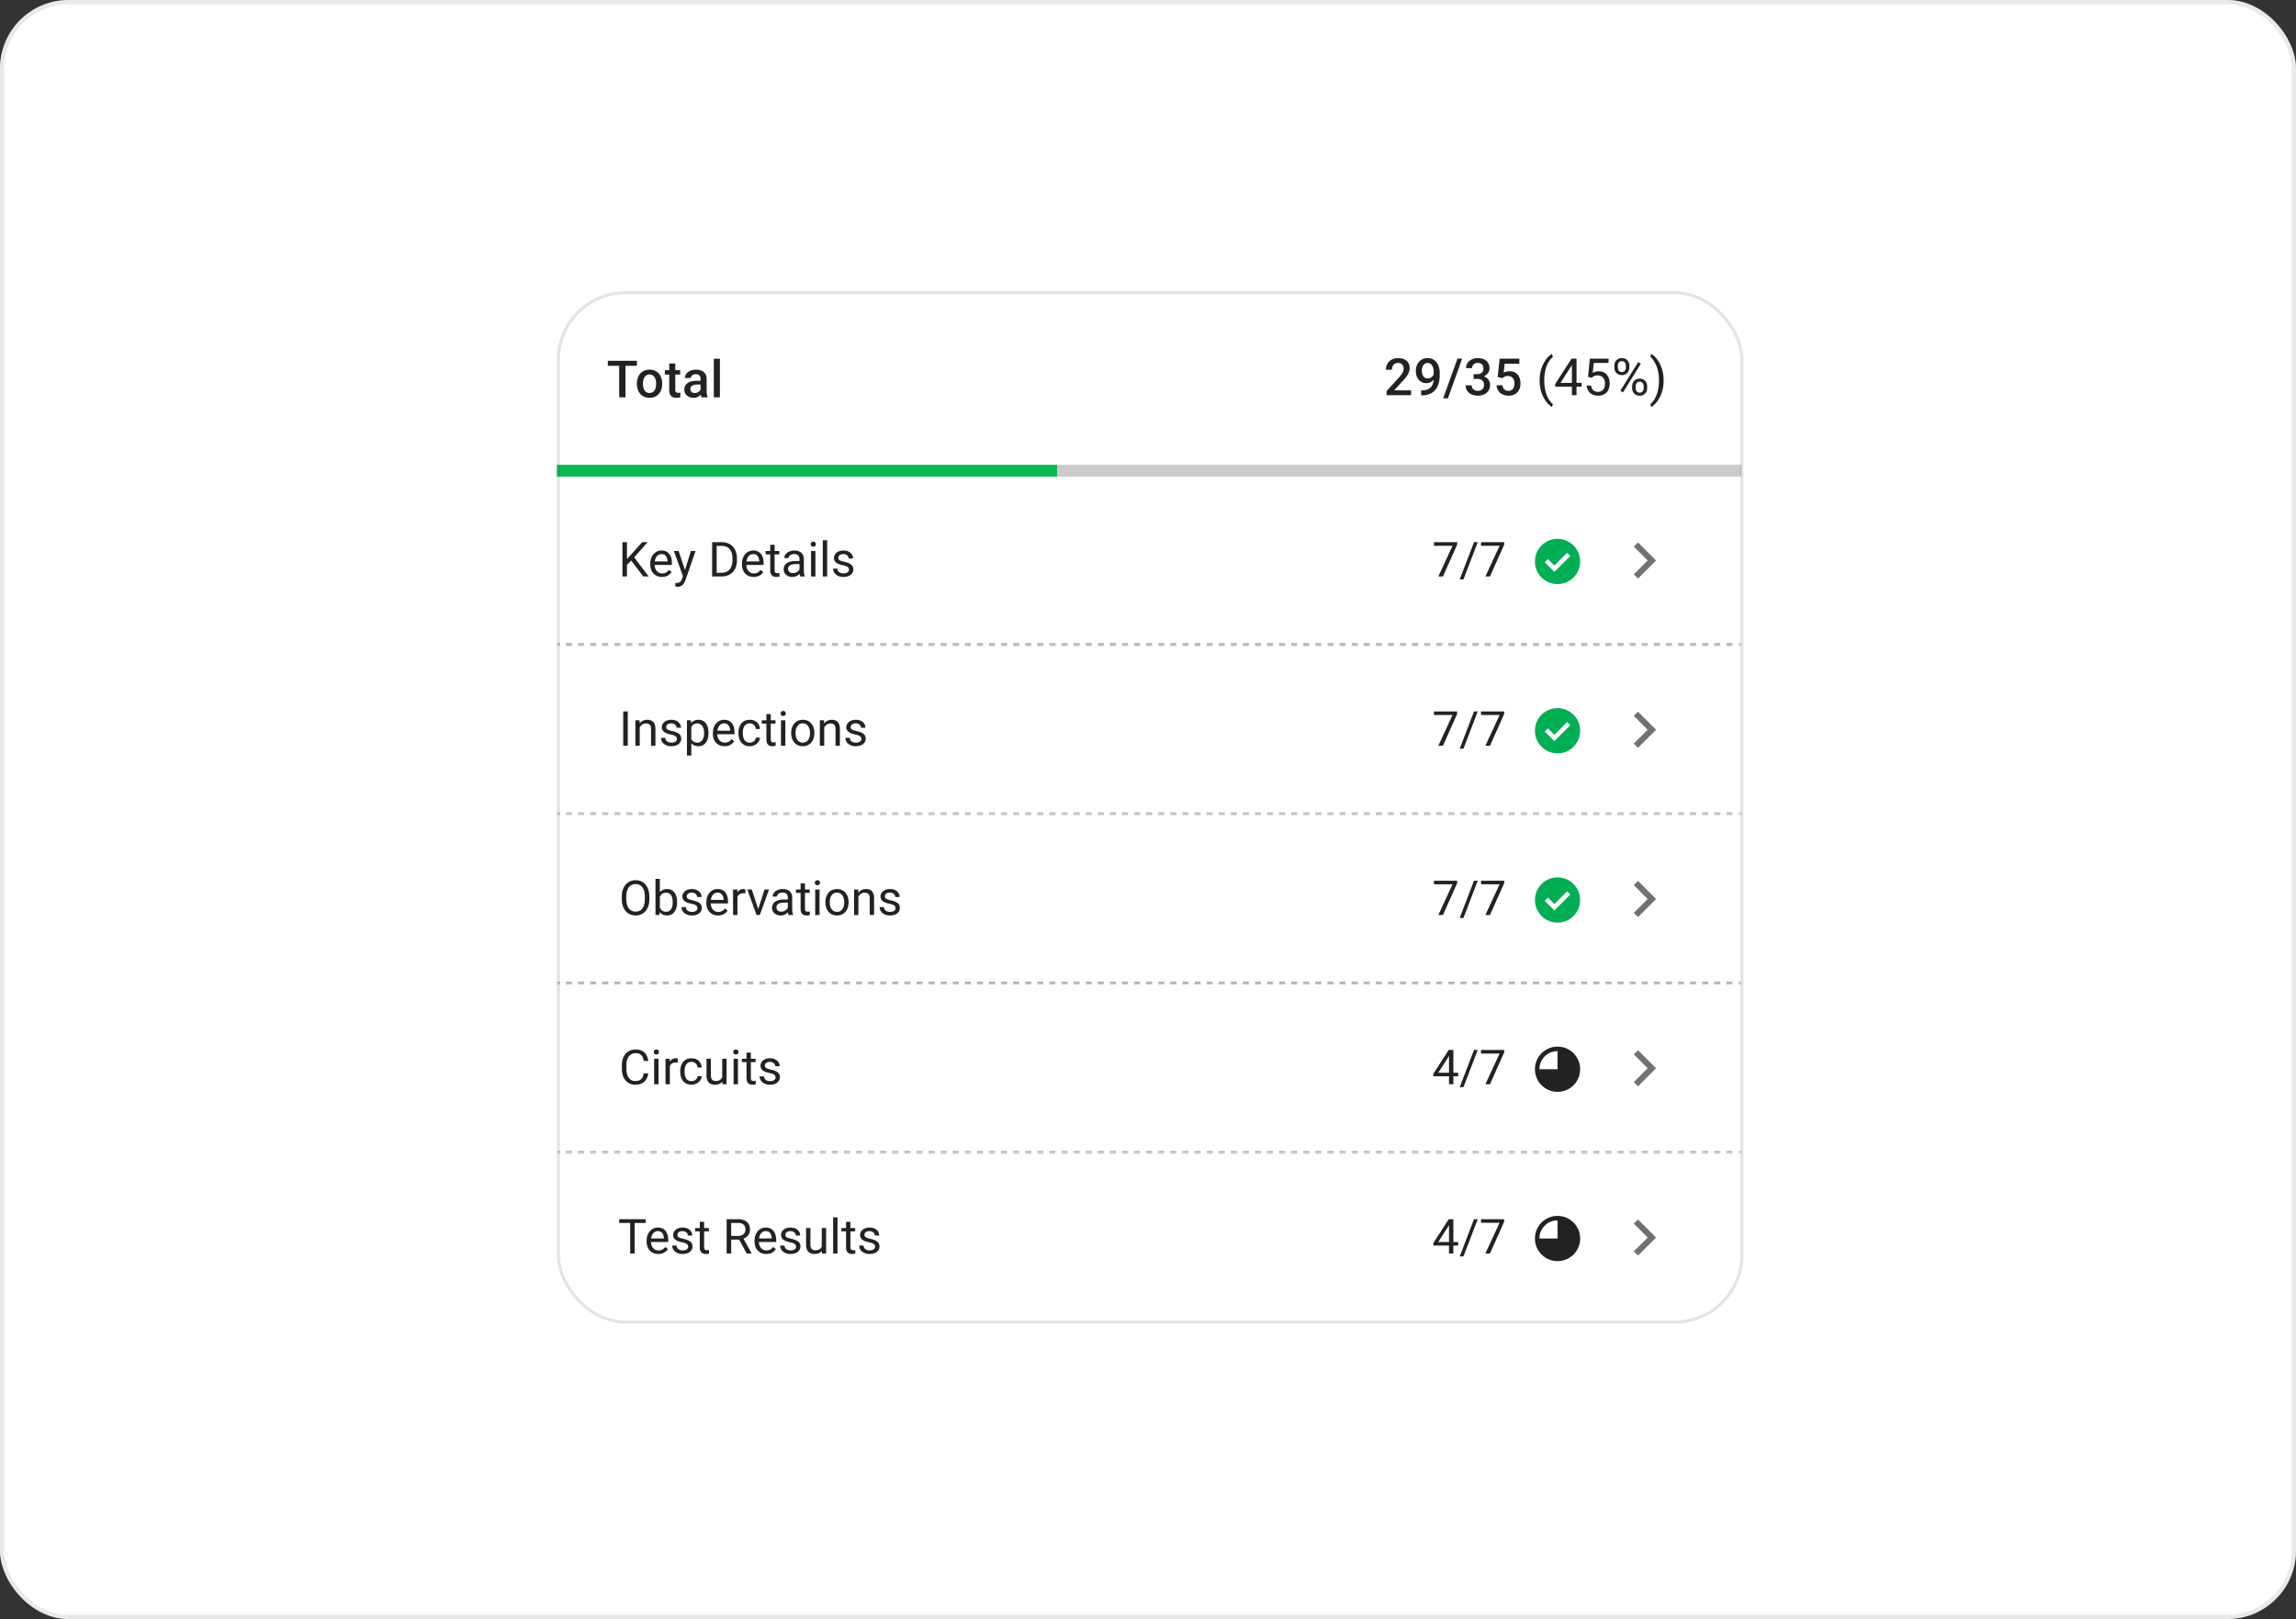 <svg xmlns="http://www.w3.org/2000/svg" width="536" height="378" fill="none"><rect width="100%" height="100%" fill="#333333" stroke="none"/><rect width="536" height="378" fill="#fff" rx="16"/><rect width="535" height="377" x=".5" y=".5" stroke="#B5B5B5" stroke-opacity=".3" rx="15.5"/><g clip-path="url(#a)"><rect width="277" height="241" x="130" y="68" fill="#fff" fill-opacity=".05" rx="16"/><path fill="#fff" d="M130 68h276.528v40.516H130z"/><path fill="#222" d="M146.012 84.227v8.53h-1.459v-8.53h1.459zm2.677 0v1.171h-6.791v-1.171h6.791zm0 5.431v-.135c0-.457.067-.88.2-1.271a3 3 0 0 1 .574-1.025c.254-.293.562-.52.926-.68a3.011 3.011 0 0 1 1.242-.246c.465 0 .879.082 1.242.246.367.16.678.387.932.68.254.289.447.63.58 1.025.133.39.199.814.199 1.271v.135c0 .457-.066.881-.199 1.272-.133.39-.326.732-.58 1.025a2.693 2.693 0 0 1-.926.68c-.363.16-.776.24-1.236.24a3.1 3.1 0 0 1-1.249-.24 2.69 2.69 0 0 1-.925-.68 3.027 3.027 0 0 1-.58-1.025c-.133-.39-.2-.815-.2-1.272zm1.412-.135v.135c0 .285.03.555.088.809.059.254.151.476.276.668.125.191.285.342.48.45.196.11.428.165.698.165.261 0 .488-.055.679-.164.196-.11.356-.26.481-.451.125-.192.216-.414.275-.668.063-.254.094-.524.094-.809v-.135c0-.28-.031-.546-.094-.796a2.054 2.054 0 0 0-.281-.674 1.34 1.34 0 0 0-1.166-.627 1.35 1.35 0 0 0-.692.17c-.191.11-.349.261-.474.457-.125.195-.217.42-.276.674-.058.25-.088.515-.088.796zm8.678-3.105v1.031h-3.574v-1.031h3.574zm-2.543-1.553h1.412v6.14c0 .196.028.347.082.452a.44.44 0 0 0 .241.205c.101.035.22.053.357.053a2.422 2.422 0 0 0 .498-.053l.006 1.078a3.605 3.605 0 0 1-.41.094 3.011 3.011 0 0 1-.527.041c-.325 0-.612-.057-.862-.17a1.27 1.27 0 0 1-.586-.568c-.14-.262-.211-.61-.211-1.043v-6.229zm7.313 6.621v-3.023c0-.227-.041-.422-.123-.586a.86.86 0 0 0-.375-.38 1.281 1.281 0 0 0-.621-.136c-.231 0-.43.04-.598.117a.959.959 0 0 0-.392.317.762.762 0 0 0-.141.451h-1.406c0-.25.06-.492.181-.727.121-.234.297-.443.528-.626a2.62 2.62 0 0 1 .826-.434c.32-.106.679-.158 1.078-.158.476 0 .898.08 1.266.24.371.16.662.402.873.727.214.32.322.722.322 1.207v2.818c0 .289.019.549.058.78.043.226.104.423.182.591v.094h-1.447a2.47 2.47 0 0 1-.158-.58 4.622 4.622 0 0 1-.053-.692zm.205-2.584.012.873h-1.014c-.262 0-.492.026-.691.077-.2.046-.366.117-.498.21a.91.91 0 0 0-.399.791c0 .169.039.323.117.463a.824.824 0 0 0 .34.323c.153.078.336.117.551.117.289 0 .541-.059.756-.176a1.55 1.55 0 0 0 .515-.44c.125-.175.192-.341.2-.497l.457.626c-.047.16-.127.333-.241.516a2.47 2.47 0 0 1-.445.528 2.215 2.215 0 0 1-1.517.563 2.432 2.432 0 0 1-1.108-.247 1.975 1.975 0 0 1-.762-.674 1.752 1.752 0 0 1-.275-.967c0-.336.063-.632.188-.89.128-.262.316-.48.562-.657.25-.175.555-.308.914-.398.359-.094.77-.14 1.231-.14h1.107zm4.307-5.144v9h-1.418v-9h1.418zm161.355 7.375v1.125h-5.719v-.967l2.777-3.03c.305-.343.545-.64.721-.89.176-.25.299-.474.369-.674.074-.203.112-.4.112-.591 0-.27-.051-.506-.153-.71a1.112 1.112 0 0 0-.433-.486 1.28 1.28 0 0 0-.698-.181c-.316 0-.582.068-.797.205a1.29 1.29 0 0 0-.486.568 1.952 1.952 0 0 0-.164.82h-1.412c0-.496.113-.949.34-1.36.226-.413.555-.741.984-.984.43-.246.947-.369 1.553-.369.57 0 1.055.096 1.453.288.398.19.701.462.908.814.211.352.317.767.317 1.248 0 .266-.043.53-.129.791a3.758 3.758 0 0 1-.369.785 6.82 6.82 0 0 1-.557.78c-.215.257-.451.519-.709.785l-1.846 2.033h3.938zm2.344.011h.117c.539 0 .988-.07 1.347-.21a2.15 2.15 0 0 0 .868-.598c.214-.254.369-.553.463-.897.093-.343.14-.716.14-1.119v-1.47c0-.348-.037-.653-.111-.914a1.88 1.88 0 0 0-.305-.663 1.297 1.297 0 0 0-.451-.404 1.14 1.14 0 0 0-.545-.135c-.215 0-.408.05-.58.147a1.277 1.277 0 0 0-.428.392 1.926 1.926 0 0 0-.263.58 2.691 2.691 0 0 0-.088.704c0 .234.027.46.082.68a1.9 1.9 0 0 0 .258.574c.113.167.255.3.427.398.172.098.373.147.604.147a1.443 1.443 0 0 0 1.084-.469c.136-.145.244-.307.322-.487.078-.18.121-.363.129-.55l.539.164c0 .297-.063.59-.188.879a2.75 2.75 0 0 1-.509.785 2.5 2.5 0 0 1-.756.562c-.285.14-.596.211-.932.211-.406 0-.765-.076-1.078-.228a2.266 2.266 0 0 1-.773-.633 2.782 2.782 0 0 1-.457-.914 3.791 3.791 0 0 1-.153-1.084c0-.41.063-.795.188-1.154.125-.36.306-.676.545-.95.238-.277.527-.492.867-.644a2.786 2.786 0 0 1 1.166-.235c.461 0 .865.09 1.213.27.347.18.64.428.879.744.238.316.418.684.539 1.102.121.418.181.867.181 1.347v.498c0 .504-.045.99-.134 1.46a4.88 4.88 0 0 1-.44 1.294 3.612 3.612 0 0 1-.791 1.043c-.324.297-.722.53-1.195.697-.469.165-1.02.247-1.652.247h-.129v-1.167zm9.58-7.417-3.322 9.263h-1.108l3.328-9.263h1.102zm2.66 3.626h.844c.328 0 .599-.056.814-.17a1.11 1.11 0 0 0 .487-.468c.105-.2.158-.428.158-.686 0-.27-.049-.5-.147-.691a.99.99 0 0 0-.433-.451c-.192-.106-.436-.159-.733-.159-.25 0-.476.051-.679.153a1.142 1.142 0 0 0-.651 1.066h-1.418c0-.453.119-.855.358-1.207.238-.351.562-.627.972-.826a3.124 3.124 0 0 1 1.395-.305c.551 0 1.031.092 1.441.276.414.18.737.449.967.808.23.36.346.805.346 1.336 0 .243-.057.489-.17.739-.113.25-.281.478-.504.685-.223.203-.5.37-.832.498a3.266 3.266 0 0 1-1.154.188H344v-.785zm0 1.102v-.773h1.061c.5 0 .925.058 1.277.175.355.118.644.28.867.487.223.203.385.435.486.697a2.2 2.2 0 0 1 .159.832c0 .398-.073.754-.217 1.066-.141.309-.342.57-.604.786a2.68 2.68 0 0 1-.92.486c-.347.11-.726.164-1.136.164-.368 0-.719-.05-1.055-.152a2.87 2.87 0 0 1-.902-.451 2.23 2.23 0 0 1-.633-.756 2.32 2.32 0 0 1-.229-1.055h1.412c0 .254.059.478.176.674.121.191.289.342.504.45.219.11.469.165.75.165.297 0 .553-.053.768-.158a1.1 1.1 0 0 0 .492-.469c.117-.207.176-.457.176-.75 0-.332-.065-.602-.194-.809a1.137 1.137 0 0 0-.55-.457 2.147 2.147 0 0 0-.844-.152H344zm6.75-.164-1.125-.275.463-4.29h4.6v1.196h-3.428l-.235 2.092a2.77 2.77 0 0 1 .551-.229c.235-.078.502-.117.803-.117.402 0 .762.066 1.078.2.32.128.592.318.815.568.222.246.392.546.509.902.118.352.176.748.176 1.19 0 .394-.058.763-.176 1.107a2.582 2.582 0 0 1-.515.908 2.38 2.38 0 0 1-.873.615c-.348.145-.76.217-1.237.217-.355 0-.697-.05-1.025-.152a2.8 2.8 0 0 1-.873-.463 2.355 2.355 0 0 1-.621-.762 2.626 2.626 0 0 1-.27-1.049h1.383c.035.278.111.514.229.71.121.19.281.337.48.439.199.101.43.152.691.152.239 0 .444-.041.616-.123a1.16 1.16 0 0 0 .427-.363 1.59 1.59 0 0 0 .258-.563c.059-.215.088-.453.088-.715 0-.25-.033-.478-.099-.685a1.499 1.499 0 0 0-.288-.54 1.23 1.23 0 0 0-.474-.35 1.602 1.602 0 0 0-.662-.13c-.336 0-.594.05-.774.147-.176.097-.34.219-.492.363zm8.678.557v-.059c0-.852.096-1.621.287-2.308a7.922 7.922 0 0 1 .732-1.817c.297-.52.61-.95.938-1.289.328-.344.631-.592.908-.744l.229.715a3.897 3.897 0 0 0-.703.726 5.656 5.656 0 0 0-.651 1.137 7.9 7.9 0 0 0-.474 1.564 10.003 10.003 0 0 0-.182 2.004v.082c0 .743.06 1.413.182 2.01.121.594.279 1.117.474 1.57.199.454.416.838.651 1.155.238.32.472.574.703.762l-.229.656c-.277-.153-.58-.4-.908-.744a6.482 6.482 0 0 1-.938-1.29 7.8 7.8 0 0 1-.732-1.81c-.191-.691-.287-1.465-.287-2.32zm9.803.539v.89h-6.164v-.638l3.82-5.912h.885l-.95 1.71-2.525 3.95h4.934zm-1.19-5.66v8.53h-1.084v-8.53h1.084zm3.545 4.47-.867-.222.428-4.248h4.377v1.001h-3.457l-.258 2.32c.156-.089.353-.173.592-.251a2.71 2.71 0 0 1 .832-.117c.394 0 .748.068 1.06.205.313.133.578.324.797.574.223.25.393.55.51.902.117.352.176.745.176 1.178 0 .41-.057.787-.17 1.13-.11.345-.276.645-.498.903a2.245 2.245 0 0 1-.844.592c-.336.14-.733.211-1.19.211-.343 0-.669-.047-.978-.14a2.513 2.513 0 0 1-.82-.44 2.365 2.365 0 0 1-.586-.738 2.95 2.95 0 0 1-.282-1.043h1.032c.047.32.14.59.281.808.141.219.324.385.551.498.23.11.498.164.802.164.258 0 .487-.044.686-.134.199-.09.367-.22.504-.387.137-.168.24-.371.31-.61.075-.238.112-.505.112-.802 0-.27-.037-.52-.112-.75a1.704 1.704 0 0 0-.334-.604 1.457 1.457 0 0 0-.533-.398 1.711 1.711 0 0 0-.726-.147c-.364 0-.639.05-.826.147a3.1 3.1 0 0 0-.569.398zm5.285-2.379v-.45c0-.325.071-.62.211-.886.141-.265.342-.478.604-.638.261-.16.572-.24.931-.24.368 0 .68.08.938.24.262.16.463.373.603.638.141.266.211.561.211.885v.451c0 .317-.07.608-.211.873a1.59 1.59 0 0 1-.597.64c-.258.16-.569.24-.932.24a1.79 1.79 0 0 1-.943-.24 1.637 1.637 0 0 1-.604-.64 1.844 1.844 0 0 1-.211-.873zm.815-.45v.45c0 .18.033.35.099.51.071.16.176.291.317.393a.9.9 0 0 0 .527.146.877.877 0 0 0 .522-.146.918.918 0 0 0 .304-.393c.067-.16.1-.33.1-.51v-.45c0-.184-.035-.356-.106-.516a.852.852 0 0 0-.832-.545c-.207 0-.38.05-.521.152a.916.916 0 0 0-.311.393 1.34 1.34 0 0 0-.099.515zm3.34 5.255v-.457c0-.32.07-.613.211-.879a1.63 1.63 0 0 1 .603-.639c.262-.16.572-.24.932-.24.367 0 .679.08.937.24.262.16.463.374.604.64.14.265.211.558.211.878v.457c0 .32-.071.613-.211.879a1.592 1.592 0 0 1-.598.639c-.258.16-.568.24-.932.24-.363 0-.675-.08-.937-.24a1.67 1.67 0 0 1-.609-.639 1.845 1.845 0 0 1-.211-.879zm.814-.457v.457c0 .18.033.352.1.516.07.16.175.29.316.392a.902.902 0 0 0 .527.147.877.877 0 0 0 .522-.147.894.894 0 0 0 .31-.392c.067-.16.1-.332.1-.516v-.457c0-.184-.035-.355-.105-.516a.865.865 0 0 0-.838-.539.87.87 0 0 0-.522.153.92.92 0 0 0-.31.386c-.067.16-.1.332-.1.516zm1.201-5.227-4.166 6.668-.609-.386 4.166-6.668.609.386zm5.326 3.85v.059c0 .855-.095 1.629-.287 2.32a7.757 7.757 0 0 1-.732 1.81c-.297.52-.609.95-.938 1.29-.328.343-.63.591-.908.744l-.228-.656c.23-.176.463-.422.697-.739.234-.312.451-.699.65-1.16.2-.457.36-.984.481-1.582a10.26 10.26 0 0 0 .181-2.016v-.082c0-.742-.064-1.412-.193-2.01a7.836 7.836 0 0 0-.504-1.587 5.97 5.97 0 0 0-.656-1.155 4.078 4.078 0 0 0-.656-.732l.228-.662c.278.152.58.4.908.744.329.34.641.77.938 1.29.297.519.541 1.124.732 1.816.192.687.287 1.457.287 2.308z"/><path fill="#0DB952" fill-rule="evenodd" d="M246.803 111.33H130v-2.814h116.803v2.814z" clip-rule="evenodd"/><path fill="#CBCBCB" fill-rule="evenodd" d="M406.527 111.33H246.803v-2.814h159.724v2.814z" clip-rule="evenodd"/><mask id="b" fill="#fff"><path d="M130 111.33h276.528v39.516H130V111.33z"/></mask><path fill="#fff" d="M130 111.33h276.528v39.516H130V111.33z"/><path fill="#AAA" d="M130 151.198h.705v-.703H130v.703zm2.116 0h1.411v-.703h-1.411v.703zm2.822 0h1.411v-.703h-1.411v.703zm2.822 0h1.411v-.703h-1.411v.703zm2.821 0h1.411v-.703h-1.411v.703zm2.822 0h1.411v-.703h-1.411v.703zm2.822 0h1.411v-.703h-1.411v.703zm2.822 0h1.41v-.703h-1.41v.703zm2.821 0h1.411v-.703h-1.411v.703zm2.822 0h1.411v-.703h-1.411v.703zm2.822 0h1.411v-.703h-1.411v.703zm2.821 0h1.411v-.703h-1.411v.703zm2.822 0h1.411v-.703h-1.411v.703zm2.822 0h1.411v-.703h-1.411v.703zm2.822 0h1.41v-.703h-1.41v.703zm2.821 0h1.411v-.703h-1.411v.703zm2.822 0h1.411v-.703h-1.411v.703zm2.822 0h1.411v-.703h-1.411v.703zm2.821 0h1.411v-.703h-1.411v.703zm2.822 0h1.411v-.703h-1.411v.703zm2.822 0h1.411v-.703h-1.411v.703zm2.821 0h1.411v-.703h-1.411v.703zm2.822 0h1.411v-.703h-1.411v.703zm2.822 0h1.411v-.703h-1.411v.703zm2.822 0h1.41v-.703h-1.41v.703zm2.821 0h1.411v-.703h-1.411v.703zm2.822 0h1.411v-.703h-1.411v.703zm2.822 0h1.411v-.703h-1.411v.703zm2.822 0h1.41v-.703h-1.41v.703zm2.821 0h1.411v-.703h-1.411v.703zm2.822 0h1.411v-.703h-1.411v.703zm2.822 0h1.411v-.703h-1.411v.703zm2.821 0H221v-.703h-1.411v.703zm2.822 0h1.411v-.703h-1.411v.703zm2.822 0h1.411v-.703h-1.411v.703zm2.822 0h1.41v-.703h-1.41v.703zm2.821 0h1.411v-.703h-1.411v.703zm2.822 0h1.411v-.703h-1.411v.703zm2.822 0h1.411v-.703h-1.411v.703zm2.821 0h1.411v-.703h-1.411v.703zm2.822 0h1.411v-.703h-1.411v.703zm2.822 0h1.411v-.703h-1.411v.703zm2.822 0h1.41v-.703h-1.41v.703zm2.821 0h1.411v-.703h-1.411v.703zm2.822 0h1.411v-.703h-1.411v.703zm2.822 0h1.411v-.703h-1.411v.703zm2.821 0h1.411v-.703h-1.411v.703zm2.822 0h1.411v-.703h-1.411v.703zm2.822 0h1.411v-.703h-1.411v.703zm2.822 0h1.41v-.703h-1.41v.703zm2.821 0h1.411v-.703h-1.411v.703zm2.822 0h1.411v-.703h-1.411v.703zm2.822 0h1.411v-.703h-1.411v.703zm2.821 0h1.411v-.703h-1.411v.703zm2.822 0h1.411v-.703h-1.411v.703zm2.822 0h1.411v-.703h-1.411v.703zm2.822 0h1.41v-.703h-1.41v.703zm2.821 0h1.411v-.703h-1.411v.703zm2.822 0h1.411v-.703h-1.411v.703zm2.822 0h1.411v-.703h-1.411v.703zm2.821 0h1.411v-.703h-1.411v.703zm2.822 0h1.411v-.703h-1.411v.703zm2.822 0h1.411v-.703h-1.411v.703zm2.822 0h1.41v-.703h-1.41v.703zm2.821 0h1.411v-.703h-1.411v.703zm2.822 0h1.411v-.703h-1.411v.703zm2.822 0h1.411v-.703h-1.411v.703zm2.821 0h1.411v-.703h-1.411v.703zm2.822 0h1.411v-.703h-1.411v.703zm2.822 0h1.411v-.703h-1.411v.703zm2.822 0h1.41v-.703h-1.41v.703zm2.821 0h1.411v-.703h-1.411v.703zm2.822 0h1.411v-.703h-1.411v.703zm2.822 0h1.411v-.703h-1.411v.703zm2.821 0h1.411v-.703h-1.411v.703zm2.822 0h1.411v-.703h-1.411v.703zm2.822 0h1.411v-.703h-1.411v.703zm2.822 0h1.41v-.703h-1.41v.703zm2.821 0h1.411v-.703h-1.411v.703zm2.822 0h1.411v-.703h-1.411v.703zm2.822 0h1.411v-.703h-1.411v.703zm2.821 0h1.411v-.703h-1.411v.703zm2.822 0h1.411v-.703h-1.411v.703zm2.822 0h1.411v-.703h-1.411v.703zm2.822 0h1.41v-.703h-1.41v.703zm2.821 0h1.411v-.703h-1.411v.703zm2.822 0h1.411v-.703h-1.411v.703zm2.822 0h1.411v-.703h-1.411v.703zm2.821 0h1.411v-.703h-1.411v.703zm2.822 0h1.411v-.703h-1.411v.703zm2.822 0h1.411v-.703h-1.411v.703zm2.822 0h1.41v-.703h-1.41v.703zm2.821 0h1.411v-.703h-1.411v.703zm2.822 0h1.411v-.703h-1.411v.703zm2.822 0h1.411v-.703h-1.411v.703zm2.821 0h1.411v-.703h-1.411v.703zm2.822 0h1.411v-.703h-1.411v.703zm2.822 0h1.411v-.703h-1.411v.703zm2.822 0h.705v-.703h-.705v.703zM130 151.55h.705v-1.407H130v1.407zm2.116 0h1.411v-1.407h-1.411v1.407zm2.822 0h1.411v-1.407h-1.411v1.407zm2.822 0h1.411v-1.407h-1.411v1.407zm2.821 0h1.411v-1.407h-1.411v1.407zm2.822 0h1.411v-1.407h-1.411v1.407zm2.822 0h1.411v-1.407h-1.411v1.407zm2.822 0h1.41v-1.407h-1.41v1.407zm2.821 0h1.411v-1.407h-1.411v1.407zm2.822 0h1.411v-1.407h-1.411v1.407zm2.822 0h1.411v-1.407h-1.411v1.407zm2.821 0h1.411v-1.407h-1.411v1.407zm2.822 0h1.411v-1.407h-1.411v1.407zm2.822 0h1.411v-1.407h-1.411v1.407zm2.822 0h1.41v-1.407h-1.41v1.407zm2.821 0h1.411v-1.407h-1.411v1.407zm2.822 0h1.411v-1.407h-1.411v1.407zm2.822 0h1.411v-1.407h-1.411v1.407zm2.821 0h1.411v-1.407h-1.411v1.407zm2.822 0h1.411v-1.407h-1.411v1.407zm2.822 0h1.411v-1.407h-1.411v1.407zm2.821 0h1.411v-1.407h-1.411v1.407zm2.822 0h1.411v-1.407h-1.411v1.407zm2.822 0h1.411v-1.407h-1.411v1.407zm2.822 0h1.41v-1.407h-1.41v1.407zm2.821 0h1.411v-1.407h-1.411v1.407zm2.822 0h1.411v-1.407h-1.411v1.407zm2.822 0h1.411v-1.407h-1.411v1.407zm2.822 0h1.41v-1.407h-1.41v1.407zm2.821 0h1.411v-1.407h-1.411v1.407zm2.822 0h1.411v-1.407h-1.411v1.407zm2.822 0h1.411v-1.407h-1.411v1.407zm2.821 0H221v-1.407h-1.411v1.407zm2.822 0h1.411v-1.407h-1.411v1.407zm2.822 0h1.411v-1.407h-1.411v1.407zm2.822 0h1.41v-1.407h-1.41v1.407zm2.821 0h1.411v-1.407h-1.411v1.407zm2.822 0h1.411v-1.407h-1.411v1.407zm2.822 0h1.411v-1.407h-1.411v1.407zm2.821 0h1.411v-1.407h-1.411v1.407zm2.822 0h1.411v-1.407h-1.411v1.407zm2.822 0h1.411v-1.407h-1.411v1.407zm2.822 0h1.41v-1.407h-1.41v1.407zm2.821 0h1.411v-1.407h-1.411v1.407zm2.822 0h1.411v-1.407h-1.411v1.407zm2.822 0h1.411v-1.407h-1.411v1.407zm2.821 0h1.411v-1.407h-1.411v1.407zm2.822 0h1.411v-1.407h-1.411v1.407zm2.822 0h1.411v-1.407h-1.411v1.407zm2.822 0h1.41v-1.407h-1.41v1.407zm2.821 0h1.411v-1.407h-1.411v1.407zm2.822 0h1.411v-1.407h-1.411v1.407zm2.822 0h1.411v-1.407h-1.411v1.407zm2.821 0h1.411v-1.407h-1.411v1.407zm2.822 0h1.411v-1.407h-1.411v1.407zm2.822 0h1.411v-1.407h-1.411v1.407zm2.822 0h1.41v-1.407h-1.41v1.407zm2.821 0h1.411v-1.407h-1.411v1.407zm2.822 0h1.411v-1.407h-1.411v1.407zm2.822 0h1.411v-1.407h-1.411v1.407zm2.821 0h1.411v-1.407h-1.411v1.407zm2.822 0h1.411v-1.407h-1.411v1.407zm2.822 0h1.411v-1.407h-1.411v1.407zm2.822 0h1.41v-1.407h-1.41v1.407zm2.821 0h1.411v-1.407h-1.411v1.407zm2.822 0h1.411v-1.407h-1.411v1.407zm2.822 0h1.411v-1.407h-1.411v1.407zm2.821 0h1.411v-1.407h-1.411v1.407zm2.822 0h1.411v-1.407h-1.411v1.407zm2.822 0h1.411v-1.407h-1.411v1.407zm2.822 0h1.41v-1.407h-1.41v1.407zm2.821 0h1.411v-1.407h-1.411v1.407zm2.822 0h1.411v-1.407h-1.411v1.407zm2.822 0h1.411v-1.407h-1.411v1.407zm2.821 0h1.411v-1.407h-1.411v1.407zm2.822 0h1.411v-1.407h-1.411v1.407zm2.822 0h1.411v-1.407h-1.411v1.407zm2.822 0h1.41v-1.407h-1.41v1.407zm2.821 0h1.411v-1.407h-1.411v1.407zm2.822 0h1.411v-1.407h-1.411v1.407zm2.822 0h1.411v-1.407h-1.411v1.407zm2.821 0h1.411v-1.407h-1.411v1.407zm2.822 0h1.411v-1.407h-1.411v1.407zm2.822 0h1.411v-1.407h-1.411v1.407zm2.822 0h1.41v-1.407h-1.41v1.407zm2.821 0h1.411v-1.407h-1.411v1.407zm2.822 0h1.411v-1.407h-1.411v1.407zm2.822 0h1.411v-1.407h-1.411v1.407zm2.821 0h1.411v-1.407h-1.411v1.407zm2.822 0h1.411v-1.407h-1.411v1.407zm2.822 0h1.411v-1.407h-1.411v1.407zm2.822 0h1.41v-1.407h-1.41v1.407zm2.821 0h1.411v-1.407h-1.411v1.407zm2.822 0h1.411v-1.407h-1.411v1.407zm2.822 0h1.411v-1.407h-1.411v1.407zm2.821 0h1.411v-1.407h-1.411v1.407zm2.822 0h1.411v-1.407h-1.411v1.407zm2.822 0h1.411v-1.407h-1.411v1.407zm2.822 0h.705v-1.407h-.705v1.407z" mask="url(#b)"/><path fill="#222" d="M146.362 126.584v8.004h-1.061v-8.004h1.061zm4.832 0-3.326 3.733-1.869 1.94-.176-1.132 1.408-1.55 2.688-2.991h1.275zm-1.022 8.004-2.963-3.903.632-.841 3.595 4.744h-1.264zm4.37.11c-.414 0-.79-.07-1.127-.209a2.569 2.569 0 0 1-.863-.599 2.685 2.685 0 0 1-.55-.913 3.35 3.35 0 0 1-.192-1.154v-.231c0-.484.071-.914.214-1.292.143-.381.337-.704.583-.967a2.5 2.5 0 0 1 .835-.6c.312-.135.634-.203.968-.203.425 0 .792.073 1.099.22.312.147.567.352.765.616.197.26.344.568.439.923.096.352.143.737.143 1.155v.456h-4.441v-.83h3.424v-.077a2.496 2.496 0 0 0-.165-.77 1.388 1.388 0 0 0-.439-.616c-.202-.161-.477-.241-.825-.241a1.387 1.387 0 0 0-1.138.577c-.139.19-.247.423-.324.698a3.537 3.537 0 0 0-.116.951v.231c0 .282.039.548.116.797.08.245.196.462.346.649.154.186.339.333.555.439.22.107.469.16.748.16.359 0 .663-.074.912-.22.25-.147.468-.343.655-.588l.615.489a2.84 2.84 0 0 1-.489.555 2.341 2.341 0 0 1-.731.429 2.83 2.83 0 0 1-1.017.165zm5.096-.726 1.654-5.332h1.089l-2.386 6.866a3.732 3.732 0 0 1-.22.473 2.247 2.247 0 0 1-.341.489 1.626 1.626 0 0 1-.505.374 1.525 1.525 0 0 1-.699.148 1.83 1.83 0 0 1-.307-.033 2.82 2.82 0 0 1-.264-.055l-.006-.824c.03.003.075.007.138.011a1.64 1.64 0 0 0 .725-.083.881.881 0 0 0 .407-.302c.114-.139.211-.332.291-.577l.424-1.155zm-1.215-5.332 1.545 4.618.263 1.072-.731.373-2.188-6.063h1.111zm9.988 5.948h-1.671l.011-.863h1.66c.572 0 1.048-.119 1.429-.357.382-.242.667-.58.858-1.012.194-.436.291-.945.291-1.528v-.489c0-.458-.055-.865-.165-1.221a2.482 2.482 0 0 0-.483-.907 2.046 2.046 0 0 0-.781-.566 2.687 2.687 0 0 0-1.05-.192h-1.803v-.869h1.803c.524 0 1.002.088 1.435.264.432.172.804.423 1.116.753.315.326.557.722.725 1.187.169.462.253.983.253 1.562v.478a4.57 4.57 0 0 1-.253 1.567 3.26 3.26 0 0 1-.731 1.181 3.181 3.181 0 0 1-1.143.754 4.127 4.127 0 0 1-1.501.258zm-1.105-8.004v8.004h-1.061v-8.004h1.061zm8.642 8.114c-.414 0-.79-.07-1.127-.209a2.559 2.559 0 0 1-.863-.599 2.67 2.67 0 0 1-.55-.913 3.35 3.35 0 0 1-.192-1.154v-.231c0-.484.071-.914.214-1.292.143-.381.337-.704.583-.967a2.5 2.5 0 0 1 .835-.6c.312-.135.634-.203.968-.203.425 0 .791.073 1.099.22.312.147.566.352.764.616.198.26.345.568.44.923.095.352.143.737.143 1.155v.456h-4.442v-.83h3.425v-.077a2.556 2.556 0 0 0-.165-.77 1.382 1.382 0 0 0-.44-.616c-.201-.161-.476-.241-.824-.241a1.384 1.384 0 0 0-1.138.577c-.139.19-.247.423-.324.698a3.537 3.537 0 0 0-.116.951v.231c0 .282.039.548.116.797.08.245.196.462.346.649.154.186.339.333.555.439.22.107.469.16.748.16.359 0 .663-.074.912-.22.249-.147.467-.343.654-.588l.616.489a2.84 2.84 0 0 1-.489.555 2.341 2.341 0 0 1-.731.429 2.83 2.83 0 0 1-1.017.165zm5.992-6.058v.781h-3.216v-.781h3.216zm-2.128-1.446h1.017v5.921c0 .201.031.353.094.456.062.103.143.17.242.203.098.033.205.05.318.05.085 0 .173-.008.264-.022.096-.019.167-.033.215-.044l.005.83a2.349 2.349 0 0 1-.319.071 2.39 2.39 0 0 1-.467.039c-.249 0-.478-.05-.687-.149a1.1 1.1 0 0 1-.5-.494c-.121-.235-.182-.55-.182-.946v-5.915zm6.828 6.377v-3.062c0-.235-.048-.438-.143-.61a.936.936 0 0 0-.418-.407 1.52 1.52 0 0 0-.693-.143c-.256 0-.482.044-.676.132-.19.088-.341.203-.451.346a.76.76 0 0 0-.159.462h-1.017c0-.212.055-.423.165-.632.11-.209.267-.398.473-.566.209-.172.458-.308.747-.407a2.94 2.94 0 0 1 .979-.154c.432 0 .813.073 1.143.22.334.147.594.368.781.665.19.293.286.662.286 1.105v2.771c0 .197.016.408.049.632.037.223.09.416.16.577v.088h-1.061a1.852 1.852 0 0 1-.121-.467 3.687 3.687 0 0 1-.044-.55zm.176-2.589.011.714h-1.028c-.29 0-.548.024-.775.072a1.784 1.784 0 0 0-.572.203.913.913 0 0 0-.473.825c0 .187.042.357.126.511a.918.918 0 0 0 .38.368c.172.088.383.132.632.132.311 0 .586-.066.825-.198a1.73 1.73 0 0 0 .566-.483c.143-.191.22-.376.231-.556l.434.49a1.475 1.475 0 0 1-.209.511 2.486 2.486 0 0 1-.456.539 2.492 2.492 0 0 1-.671.423c-.256.11-.546.165-.868.165-.404 0-.757-.079-1.061-.237a1.809 1.809 0 0 1-.704-.632 1.67 1.67 0 0 1-.247-.896c0-.319.062-.599.186-.841.125-.245.305-.449.539-.61.235-.165.517-.29.847-.374a4.48 4.48 0 0 1 1.105-.126h1.182zm3.545-2.342v5.948h-1.022v-5.948h1.022zm-1.099-1.578a.61.61 0 0 1 .148-.417c.103-.114.253-.171.451-.171.194 0 .343.057.445.171.107.113.16.252.16.417a.573.573 0 0 1-.16.407c-.102.11-.251.165-.445.165-.198 0-.348-.055-.451-.165a.599.599 0 0 1-.148-.407zm3.837-.918v8.444h-1.023v-8.444h1.023zm5.096 6.866a.86.86 0 0 0-.099-.407c-.063-.128-.193-.243-.391-.346-.194-.106-.487-.198-.879-.275a6.882 6.882 0 0 1-.896-.247 2.726 2.726 0 0 1-.676-.346 1.446 1.446 0 0 1-.424-.479 1.33 1.33 0 0 1-.148-.643c0-.234.051-.456.154-.665.106-.209.255-.394.445-.555.194-.161.427-.288.698-.38a2.84 2.84 0 0 1 .907-.137c.477 0 .884.084 1.221.253.337.168.595.394.775.676.179.279.269.588.269.929h-1.017a.87.87 0 0 0-.148-.478 1.094 1.094 0 0 0-.424-.39 1.36 1.36 0 0 0-.676-.154c-.282 0-.511.044-.687.132a.876.876 0 0 0-.379.324.817.817 0 0 0-.061.715.66.66 0 0 0 .209.236c.099.07.239.135.418.198.18.062.409.124.687.187.488.11.889.242 1.204.395.315.154.55.343.704.567.154.223.231.494.231.813 0 .26-.055.499-.165.715a1.593 1.593 0 0 1-.468.561 2.313 2.313 0 0 1-.725.362 3.22 3.22 0 0 1-.94.127c-.524 0-.968-.094-1.331-.281a2.053 2.053 0 0 1-.824-.725 1.735 1.735 0 0 1-.28-.94h1.022c.015.278.095.5.242.665.147.161.326.277.539.346.212.066.423.099.632.099.278 0 .511-.036.698-.11a.969.969 0 0 0 .434-.302.7.7 0 0 0 .149-.44zm141.972-6.426v.572l-3.315 7.432h-1.072l3.309-7.168h-4.332v-.836h5.41zm4.81 0-3.337 8.691h-.874l3.342-8.691h.869zm6.173 0v.572l-3.315 7.432h-1.072l3.309-7.168h-4.331v-.836h5.409z"/><mask id="c" width="13" height="14" x="357" y="124" maskUnits="userSpaceOnUse" style="mask-type:alpha"><path fill="#D9D9D9" d="M357.273 124.756h12.665v12.665h-12.665z"/></mask><g mask="url(#c)"><path fill="#00AF54" d="m362.868 133.515 3.72-3.72-.739-.739-2.981 2.982-1.504-1.504-.739.738 2.243 2.243zm.738 2.85c-.73 0-1.416-.138-2.058-.416a5.326 5.326 0 0 1-1.675-1.128 5.326 5.326 0 0 1-1.128-1.675 5.14 5.14 0 0 1-.416-2.058c0-.73.139-1.416.416-2.058a5.33 5.33 0 0 1 1.128-1.676 5.326 5.326 0 0 1 1.675-1.128 5.139 5.139 0 0 1 2.058-.415c.73 0 1.416.138 2.058.415a5.32 5.32 0 0 1 1.676 1.128 5.33 5.33 0 0 1 1.128 1.676 5.14 5.14 0 0 1 .416 2.058 5.14 5.14 0 0 1-.416 2.058 5.326 5.326 0 0 1-1.128 1.675 5.32 5.32 0 0 1-1.676 1.128 5.122 5.122 0 0 1-2.058.416z"/></g><mask id="d" width="18" height="18" x="375" y="122" maskUnits="userSpaceOnUse" style="mask-type:alpha"><path fill="#D9D9D9" d="M375.568 122.645h16.887v16.887h-16.887z"/></mask><g mask="url(#d)"><path fill="#717171" d="m386.615 130.858-4.222 4.222-.985-.985 3.237-3.237-3.237-3.236.985-.986 4.222 4.222z"/></g><mask id="e" fill="#fff"><path d="M130 150.848h276.528v39.516H130v-39.516z"/></mask><path fill="#fff" d="M130 150.848h276.528v39.516H130v-39.516z"/><path fill="#AAA" d="M130 190.716h.705v-.704H130v.704zm2.116 0h1.411v-.704h-1.411v.704zm2.822 0h1.411v-.704h-1.411v.704zm2.822 0h1.411v-.704h-1.411v.704zm2.821 0h1.411v-.704h-1.411v.704zm2.822 0h1.411v-.704h-1.411v.704zm2.822 0h1.411v-.704h-1.411v.704zm2.822 0h1.41v-.704h-1.41v.704zm2.821 0h1.411v-.704h-1.411v.704zm2.822 0h1.411v-.704h-1.411v.704zm2.822 0h1.411v-.704h-1.411v.704zm2.821 0h1.411v-.704h-1.411v.704zm2.822 0h1.411v-.704h-1.411v.704zm2.822 0h1.411v-.704h-1.411v.704zm2.822 0h1.41v-.704h-1.41v.704zm2.821 0h1.411v-.704h-1.411v.704zm2.822 0h1.411v-.704h-1.411v.704zm2.822 0h1.411v-.704h-1.411v.704zm2.821 0h1.411v-.704h-1.411v.704zm2.822 0h1.411v-.704h-1.411v.704zm2.822 0h1.411v-.704h-1.411v.704zm2.821 0h1.411v-.704h-1.411v.704zm2.822 0h1.411v-.704h-1.411v.704zm2.822 0h1.411v-.704h-1.411v.704zm2.822 0h1.41v-.704h-1.41v.704zm2.821 0h1.411v-.704h-1.411v.704zm2.822 0h1.411v-.704h-1.411v.704zm2.822 0h1.411v-.704h-1.411v.704zm2.822 0h1.41v-.704h-1.41v.704zm2.821 0h1.411v-.704h-1.411v.704zm2.822 0h1.411v-.704h-1.411v.704zm2.822 0h1.411v-.704h-1.411v.704zm2.821 0H221v-.704h-1.411v.704zm2.822 0h1.411v-.704h-1.411v.704zm2.822 0h1.411v-.704h-1.411v.704zm2.822 0h1.41v-.704h-1.41v.704zm2.821 0h1.411v-.704h-1.411v.704zm2.822 0h1.411v-.704h-1.411v.704zm2.822 0h1.411v-.704h-1.411v.704zm2.821 0h1.411v-.704h-1.411v.704zm2.822 0h1.411v-.704h-1.411v.704zm2.822 0h1.411v-.704h-1.411v.704zm2.822 0h1.41v-.704h-1.41v.704zm2.821 0h1.411v-.704h-1.411v.704zm2.822 0h1.411v-.704h-1.411v.704zm2.822 0h1.411v-.704h-1.411v.704zm2.821 0h1.411v-.704h-1.411v.704zm2.822 0h1.411v-.704h-1.411v.704zm2.822 0h1.411v-.704h-1.411v.704zm2.822 0h1.41v-.704h-1.41v.704zm2.821 0h1.411v-.704h-1.411v.704zm2.822 0h1.411v-.704h-1.411v.704zm2.822 0h1.411v-.704h-1.411v.704zm2.821 0h1.411v-.704h-1.411v.704zm2.822 0h1.411v-.704h-1.411v.704zm2.822 0h1.411v-.704h-1.411v.704zm2.822 0h1.41v-.704h-1.41v.704zm2.821 0h1.411v-.704h-1.411v.704zm2.822 0h1.411v-.704h-1.411v.704zm2.822 0h1.411v-.704h-1.411v.704zm2.821 0h1.411v-.704h-1.411v.704zm2.822 0h1.411v-.704h-1.411v.704zm2.822 0h1.411v-.704h-1.411v.704zm2.822 0h1.41v-.704h-1.41v.704zm2.821 0h1.411v-.704h-1.411v.704zm2.822 0h1.411v-.704h-1.411v.704zm2.822 0h1.411v-.704h-1.411v.704zm2.821 0h1.411v-.704h-1.411v.704zm2.822 0h1.411v-.704h-1.411v.704zm2.822 0h1.411v-.704h-1.411v.704zm2.822 0h1.41v-.704h-1.41v.704zm2.821 0h1.411v-.704h-1.411v.704zm2.822 0h1.411v-.704h-1.411v.704zm2.822 0h1.411v-.704h-1.411v.704zm2.821 0h1.411v-.704h-1.411v.704zm2.822 0h1.411v-.704h-1.411v.704zm2.822 0h1.411v-.704h-1.411v.704zm2.822 0h1.41v-.704h-1.41v.704zm2.821 0h1.411v-.704h-1.411v.704zm2.822 0h1.411v-.704h-1.411v.704zm2.822 0h1.411v-.704h-1.411v.704zm2.821 0h1.411v-.704h-1.411v.704zm2.822 0h1.411v-.704h-1.411v.704zm2.822 0h1.411v-.704h-1.411v.704zm2.822 0h1.41v-.704h-1.41v.704zm2.821 0h1.411v-.704h-1.411v.704zm2.822 0h1.411v-.704h-1.411v.704zm2.822 0h1.411v-.704h-1.411v.704zm2.821 0h1.411v-.704h-1.411v.704zm2.822 0h1.411v-.704h-1.411v.704zm2.822 0h1.411v-.704h-1.411v.704zm2.822 0h1.41v-.704h-1.41v.704zm2.821 0h1.411v-.704h-1.411v.704zm2.822 0h1.411v-.704h-1.411v.704zm2.822 0h1.411v-.704h-1.411v.704zm2.821 0h1.411v-.704h-1.411v.704zm2.822 0h1.411v-.704h-1.411v.704zm2.822 0h1.411v-.704h-1.411v.704zm2.822 0h.705v-.704h-.705v.704zM130 191.068h.705v-1.408H130v1.408zm2.116 0h1.411v-1.408h-1.411v1.408zm2.822 0h1.411v-1.408h-1.411v1.408zm2.822 0h1.411v-1.408h-1.411v1.408zm2.821 0h1.411v-1.408h-1.411v1.408zm2.822 0h1.411v-1.408h-1.411v1.408zm2.822 0h1.411v-1.408h-1.411v1.408zm2.822 0h1.41v-1.408h-1.41v1.408zm2.821 0h1.411v-1.408h-1.411v1.408zm2.822 0h1.411v-1.408h-1.411v1.408zm2.822 0h1.411v-1.408h-1.411v1.408zm2.821 0h1.411v-1.408h-1.411v1.408zm2.822 0h1.411v-1.408h-1.411v1.408zm2.822 0h1.411v-1.408h-1.411v1.408zm2.822 0h1.41v-1.408h-1.41v1.408zm2.821 0h1.411v-1.408h-1.411v1.408zm2.822 0h1.411v-1.408h-1.411v1.408zm2.822 0h1.411v-1.408h-1.411v1.408zm2.821 0h1.411v-1.408h-1.411v1.408zm2.822 0h1.411v-1.408h-1.411v1.408zm2.822 0h1.411v-1.408h-1.411v1.408zm2.821 0h1.411v-1.408h-1.411v1.408zm2.822 0h1.411v-1.408h-1.411v1.408zm2.822 0h1.411v-1.408h-1.411v1.408zm2.822 0h1.41v-1.408h-1.41v1.408zm2.821 0h1.411v-1.408h-1.411v1.408zm2.822 0h1.411v-1.408h-1.411v1.408zm2.822 0h1.411v-1.408h-1.411v1.408zm2.822 0h1.41v-1.408h-1.41v1.408zm2.821 0h1.411v-1.408h-1.411v1.408zm2.822 0h1.411v-1.408h-1.411v1.408zm2.822 0h1.411v-1.408h-1.411v1.408zm2.821 0H221v-1.408h-1.411v1.408zm2.822 0h1.411v-1.408h-1.411v1.408zm2.822 0h1.411v-1.408h-1.411v1.408zm2.822 0h1.41v-1.408h-1.41v1.408zm2.821 0h1.411v-1.408h-1.411v1.408zm2.822 0h1.411v-1.408h-1.411v1.408zm2.822 0h1.411v-1.408h-1.411v1.408zm2.821 0h1.411v-1.408h-1.411v1.408zm2.822 0h1.411v-1.408h-1.411v1.408zm2.822 0h1.411v-1.408h-1.411v1.408zm2.822 0h1.41v-1.408h-1.41v1.408zm2.821 0h1.411v-1.408h-1.411v1.408zm2.822 0h1.411v-1.408h-1.411v1.408zm2.822 0h1.411v-1.408h-1.411v1.408zm2.821 0h1.411v-1.408h-1.411v1.408zm2.822 0h1.411v-1.408h-1.411v1.408zm2.822 0h1.411v-1.408h-1.411v1.408zm2.822 0h1.41v-1.408h-1.41v1.408zm2.821 0h1.411v-1.408h-1.411v1.408zm2.822 0h1.411v-1.408h-1.411v1.408zm2.822 0h1.411v-1.408h-1.411v1.408zm2.821 0h1.411v-1.408h-1.411v1.408zm2.822 0h1.411v-1.408h-1.411v1.408zm2.822 0h1.411v-1.408h-1.411v1.408zm2.822 0h1.41v-1.408h-1.41v1.408zm2.821 0h1.411v-1.408h-1.411v1.408zm2.822 0h1.411v-1.408h-1.411v1.408zm2.822 0h1.411v-1.408h-1.411v1.408zm2.821 0h1.411v-1.408h-1.411v1.408zm2.822 0h1.411v-1.408h-1.411v1.408zm2.822 0h1.411v-1.408h-1.411v1.408zm2.822 0h1.41v-1.408h-1.41v1.408zm2.821 0h1.411v-1.408h-1.411v1.408zm2.822 0h1.411v-1.408h-1.411v1.408zm2.822 0h1.411v-1.408h-1.411v1.408zm2.821 0h1.411v-1.408h-1.411v1.408zm2.822 0h1.411v-1.408h-1.411v1.408zm2.822 0h1.411v-1.408h-1.411v1.408zm2.822 0h1.41v-1.408h-1.41v1.408zm2.821 0h1.411v-1.408h-1.411v1.408zm2.822 0h1.411v-1.408h-1.411v1.408zm2.822 0h1.411v-1.408h-1.411v1.408zm2.821 0h1.411v-1.408h-1.411v1.408zm2.822 0h1.411v-1.408h-1.411v1.408zm2.822 0h1.411v-1.408h-1.411v1.408zm2.822 0h1.41v-1.408h-1.41v1.408zm2.821 0h1.411v-1.408h-1.411v1.408zm2.822 0h1.411v-1.408h-1.411v1.408zm2.822 0h1.411v-1.408h-1.411v1.408zm2.821 0h1.411v-1.408h-1.411v1.408zm2.822 0h1.411v-1.408h-1.411v1.408zm2.822 0h1.411v-1.408h-1.411v1.408zm2.822 0h1.41v-1.408h-1.41v1.408zm2.821 0h1.411v-1.408h-1.411v1.408zm2.822 0h1.411v-1.408h-1.411v1.408zm2.822 0h1.411v-1.408h-1.411v1.408zm2.821 0h1.411v-1.408h-1.411v1.408zm2.822 0h1.411v-1.408h-1.411v1.408zm2.822 0h1.411v-1.408h-1.411v1.408zm2.822 0h1.41v-1.408h-1.41v1.408zm2.821 0h1.411v-1.408h-1.411v1.408zm2.822 0h1.411v-1.408h-1.411v1.408zm2.822 0h1.411v-1.408h-1.411v1.408zm2.821 0h1.411v-1.408h-1.411v1.408zm2.822 0h1.411v-1.408h-1.411v1.408zm2.822 0h1.411v-1.408h-1.411v1.408zm2.822 0h.705v-1.408h-.705v1.408z" mask="url(#e)"/><path fill="#222" d="M146.554 166.102v8.003h-1.061v-8.003h1.061zm2.792 3.325v4.678h-1.017v-5.947h.962l.055 1.269zm-.241 1.479-.424-.016c.004-.407.064-.783.182-1.127.117-.348.282-.651.494-.907a2.204 2.204 0 0 1 1.743-.808c.293 0 .557.04.792.121.234.077.434.201.599.373.168.173.297.396.385.671.088.271.131.603.131.995v3.897h-1.022v-3.908c0-.311-.046-.561-.137-.748a.848.848 0 0 0-.402-.412 1.439 1.439 0 0 0-.648-.132c-.253 0-.484.053-.693.16a1.648 1.648 0 0 0-.533.439 2.226 2.226 0 0 0-.467 1.402zm8.91 1.622a.856.856 0 0 0-.099-.407c-.062-.128-.192-.244-.39-.346-.194-.107-.487-.198-.879-.275a6.877 6.877 0 0 1-.896-.248 2.7 2.7 0 0 1-.677-.346 1.45 1.45 0 0 1-.423-.478 1.333 1.333 0 0 1-.148-.643c0-.235.051-.457.154-.665.106-.209.254-.394.445-.556.194-.161.427-.287.698-.379.271-.092.574-.137.907-.137.476 0 .883.084 1.22.252.338.169.596.394.776.677.179.278.269.588.269.929h-1.017a.875.875 0 0 0-.149-.479 1.099 1.099 0 0 0-.423-.39 1.36 1.36 0 0 0-.676-.154c-.282 0-.511.044-.687.132a.883.883 0 0 0-.379.324.82.82 0 0 0-.061.715.65.65 0 0 0 .209.236c.099.07.238.136.418.198.179.063.408.125.687.187.487.11.889.242 1.204.396.315.154.55.343.703.566.154.224.231.495.231.814a1.572 1.572 0 0 1-.632 1.275 2.314 2.314 0 0 1-.725.363 3.255 3.255 0 0 1-.94.126c-.525 0-.968-.093-1.331-.28a2.055 2.055 0 0 1-.824-.726 1.734 1.734 0 0 1-.281-.94h1.023c.014.279.095.501.242.666.146.161.326.276.538.346.213.066.424.099.633.099.278 0 .511-.037.698-.11a.974.974 0 0 0 .434-.302.702.702 0 0 0 .148-.44zm3.37-3.227v7.091h-1.022v-8.234h.934l.088 1.143zm4.008 1.781v.115c0 .433-.052.834-.154 1.204a2.962 2.962 0 0 1-.451.957 2.046 2.046 0 0 1-.72.632c-.286.15-.614.225-.984.225-.378 0-.711-.062-1.001-.186a1.969 1.969 0 0 1-.736-.545 2.773 2.773 0 0 1-.484-.857 4.983 4.983 0 0 1-.242-1.127v-.616c.044-.44.126-.834.247-1.182s.281-.645.479-.89c.201-.249.445-.438.731-.566.286-.132.615-.198.989-.198s.706.073.995.22c.29.142.533.348.731.615.198.268.347.588.446.962.102.37.154.783.154 1.237zm-1.023.115v-.115c0-.297-.031-.575-.093-.836a2.131 2.131 0 0 0-.292-.692 1.388 1.388 0 0 0-.494-.473 1.413 1.413 0 0 0-.721-.176c-.256 0-.48.044-.67.132a1.442 1.442 0 0 0-.478.357 1.906 1.906 0 0 0-.325.506 2.92 2.92 0 0 0-.181.583v1.424c.073.256.176.498.308.725.132.224.307.405.527.544.22.136.497.204.83.204a1.4 1.4 0 0 0 .71-.171 1.43 1.43 0 0 0 .494-.478c.132-.201.229-.432.292-.692.062-.264.093-.545.093-.842zm4.788 3.018a2.93 2.93 0 0 1-1.127-.208 2.557 2.557 0 0 1-.863-.6 2.671 2.671 0 0 1-.55-.912 3.356 3.356 0 0 1-.192-1.155v-.23c0-.484.071-.915.214-1.292.143-.381.338-.704.583-.968a2.5 2.5 0 0 1 .836-.599 2.39 2.39 0 0 1 .967-.203c.425 0 .792.073 1.1.22a2 2 0 0 1 .764.615c.198.26.344.568.439.924.096.352.143.736.143 1.154v.456h-4.441v-.83h3.424v-.077a2.49 2.49 0 0 0-.165-.769 1.382 1.382 0 0 0-.439-.616c-.202-.161-.477-.242-.825-.242a1.387 1.387 0 0 0-1.138.577 2.173 2.173 0 0 0-.324.699 3.527 3.527 0 0 0-.116.951v.23c0 .283.039.548.116.797.081.246.196.462.346.649.154.187.339.334.555.44.22.106.47.159.748.159.359 0 .663-.073.913-.22.249-.146.467-.342.654-.588l.615.49a2.84 2.84 0 0 1-.489.555 2.309 2.309 0 0 1-.731.428 2.83 2.83 0 0 1-1.017.165zm5.882-.835c.242 0 .465-.05.671-.149.205-.099.373-.234.505-.406a1.14 1.14 0 0 0 .226-.6h.967c-.018.352-.137.68-.357.984-.216.301-.5.545-.852.732a2.477 2.477 0 0 1-1.16.274c-.447 0-.837-.078-1.171-.236a2.313 2.313 0 0 1-.824-.649 2.88 2.88 0 0 1-.49-.945 4.002 4.002 0 0 1-.159-1.138v-.231c0-.399.053-.777.159-1.132a2.88 2.88 0 0 1 .49-.951c.219-.275.494-.491.824-.649.334-.158.724-.236 1.171-.236.465 0 .872.095 1.22.285.349.187.622.444.819.77.202.323.312.689.33 1.1h-.967a1.475 1.475 0 0 0-.209-.666 1.298 1.298 0 0 0-.484-.472 1.35 1.35 0 0 0-.709-.182c-.312 0-.574.062-.786.187a1.372 1.372 0 0 0-.5.495 2.304 2.304 0 0 0-.264.687 3.8 3.8 0 0 0-.077.764v.231c0 .26.026.517.077.77.051.252.137.481.258.687.125.205.292.37.5.494.213.121.477.182.792.182zm6.003-5.222v.78h-3.216v-.78h3.216zm-2.128-1.446h1.017v5.92c0 .202.032.354.094.456a.445.445 0 0 0 .242.204c.099.033.205.049.319.049.084 0 .172-.007.263-.022.096-.018.167-.033.215-.044l.005.83a2.31 2.31 0 0 1-.318.072 2.409 2.409 0 0 1-.468.038c-.249 0-.478-.049-.687-.148a1.102 1.102 0 0 1-.5-.495c-.121-.234-.182-.549-.182-.945v-5.915zm4.426 1.446v5.947h-1.023v-5.947h1.023zm-1.1-1.578c0-.165.05-.304.149-.418.102-.113.253-.17.45-.17.195 0 .343.057.446.17a.59.59 0 0 1 .159.418.578.578 0 0 1-.159.407c-.103.11-.251.165-.446.165-.197 0-.348-.055-.45-.165a.601.601 0 0 1-.149-.407zm2.463 4.617v-.126c0-.429.062-.826.187-1.193.124-.37.304-.691.539-.962.234-.275.518-.487.852-.637a2.64 2.64 0 0 1 1.121-.231c.418 0 .793.077 1.127.231.337.15.623.362.858.637.238.271.419.592.544.962.124.367.187.764.187 1.193v.126c0 .429-.063.827-.187 1.193a2.85 2.85 0 0 1-.544.962 2.488 2.488 0 0 1-.853.638c-.329.15-.703.225-1.121.225a2.72 2.72 0 0 1-1.127-.225 2.542 2.542 0 0 1-.857-.638 2.874 2.874 0 0 1-.539-.962 3.67 3.67 0 0 1-.187-1.193zm1.017-.126v.126c0 .297.035.578.104.842.07.26.174.491.314.692.143.202.32.361.533.478.212.114.46.171.742.171.279 0 .522-.057.731-.171.213-.117.389-.276.528-.478.139-.201.244-.432.313-.692.074-.264.11-.545.11-.842v-.126c0-.293-.036-.57-.11-.83a2.116 2.116 0 0 0-.319-.698 1.516 1.516 0 0 0-.527-.484 1.486 1.486 0 0 0-.737-.176c-.278 0-.524.059-.737.176a1.589 1.589 0 0 0-.527.484c-.14.201-.244.434-.314.698-.069.26-.104.537-.104.83zm6.69-1.644v4.678h-1.017v-5.947h.962l.055 1.269zm-.242 1.479-.423-.016c.003-.407.064-.783.181-1.127.117-.348.282-.651.495-.907.212-.257.465-.455.759-.594.296-.143.624-.214.984-.214.293 0 .557.04.791.121.235.077.434.201.599.373.169.173.297.396.385.671.088.271.132.603.132.995v3.897h-1.022v-3.908c0-.311-.046-.561-.138-.748a.842.842 0 0 0-.401-.412 1.44 1.44 0 0 0-.649-.132 1.49 1.49 0 0 0-.692.16 1.652 1.652 0 0 0-.534.439 2.223 2.223 0 0 0-.346.644 2.338 2.338 0 0 0-.121.758zm8.911 1.622a.856.856 0 0 0-.099-.407c-.062-.128-.192-.244-.39-.346-.195-.107-.488-.198-.88-.275a6.921 6.921 0 0 1-.896-.248 2.693 2.693 0 0 1-.676-.346 1.45 1.45 0 0 1-.423-.478 1.333 1.333 0 0 1-.149-.643c0-.235.052-.457.154-.665.106-.209.255-.394.445-.556a2.18 2.18 0 0 1 .699-.379c.271-.092.573-.137.907-.137.476 0 .883.084 1.22.252a1.9 1.9 0 0 1 .775.677c.18.278.269.588.269.929h-1.017a.874.874 0 0 0-.148-.479 1.099 1.099 0 0 0-.423-.39 1.363 1.363 0 0 0-.676-.154c-.283 0-.512.044-.688.132a.889.889 0 0 0-.379.324.818.818 0 0 0-.06.715.65.65 0 0 0 .209.236c.099.07.238.136.417.198.18.063.409.125.687.187.488.11.889.242 1.204.396.316.154.55.343.704.566.154.224.231.495.231.814a1.572 1.572 0 0 1-.632 1.275 2.33 2.33 0 0 1-.726.363 3.25 3.25 0 0 1-.94.126c-.524 0-.967-.093-1.33-.28-.363-.187-.638-.429-.825-.726a1.732 1.732 0 0 1-.28-.94h1.022c.015.279.096.501.242.666.147.161.326.276.539.346.212.066.423.099.632.099.279 0 .511-.037.698-.11a.963.963 0 0 0 .434-.302.703.703 0 0 0 .149-.44zm139.087-6.426v.571l-3.315 7.432h-1.072l3.309-7.168h-4.332v-.835h5.41zm4.81 0-3.337 8.691h-.874l3.342-8.691h.869zm6.173 0v.571l-3.315 7.432h-1.072l3.309-7.168h-4.331v-.835h5.409z"/><mask id="f" width="13" height="13" x="357" y="164" maskUnits="userSpaceOnUse" style="mask-type:alpha"><path fill="#D9D9D9" d="M357.273 164.273h12.665v12.665h-12.665z"/></mask><g mask="url(#f)"><path fill="#00AF54" d="m362.868 173.033 3.72-3.721-.739-.738-2.981 2.981-1.504-1.504-.739.739 2.243 2.243zm.738 2.85a5.14 5.14 0 0 1-2.058-.416 5.326 5.326 0 0 1-1.675-1.128 5.32 5.32 0 0 1-1.128-1.676 5.14 5.14 0 0 1-.416-2.058c0-.73.139-1.416.416-2.058.277-.642.653-1.2 1.128-1.675a5.326 5.326 0 0 1 1.675-1.128 5.14 5.14 0 0 1 2.058-.416c.73 0 1.416.139 2.058.416a5.32 5.32 0 0 1 1.676 1.128 5.326 5.326 0 0 1 1.128 1.675 5.14 5.14 0 0 1 .416 2.058 5.14 5.14 0 0 1-.416 2.058 5.32 5.32 0 0 1-1.128 1.676 5.32 5.32 0 0 1-1.676 1.128 5.14 5.14 0 0 1-2.058.416z"/></g><mask id="g" width="18" height="18" x="375" y="162" maskUnits="userSpaceOnUse" style="mask-type:alpha"><path fill="#D9D9D9" d="M375.568 162.162h16.887v16.887h-16.887z"/></mask><g mask="url(#g)"><path fill="#717171" d="m386.615 170.376-4.222 4.222-.985-.985 3.237-3.237-3.237-3.237.985-.985 4.222 4.222z"/></g><mask id="h" fill="#fff"><path d="M130 190.363h276.528v39.517H130v-39.517z"/></mask><path fill="#fff" d="M130 190.363h276.528v39.517H130v-39.517z"/><path fill="#AAA" d="M130 230.231h.705v-.703H130v.703zm2.116 0h1.411v-.703h-1.411v.703zm2.822 0h1.411v-.703h-1.411v.703zm2.822 0h1.411v-.703h-1.411v.703zm2.821 0h1.411v-.703h-1.411v.703zm2.822 0h1.411v-.703h-1.411v.703zm2.822 0h1.411v-.703h-1.411v.703zm2.822 0h1.41v-.703h-1.41v.703zm2.821 0h1.411v-.703h-1.411v.703zm2.822 0h1.411v-.703h-1.411v.703zm2.822 0h1.411v-.703h-1.411v.703zm2.821 0h1.411v-.703h-1.411v.703zm2.822 0h1.411v-.703h-1.411v.703zm2.822 0h1.411v-.703h-1.411v.703zm2.822 0h1.41v-.703h-1.41v.703zm2.821 0h1.411v-.703h-1.411v.703zm2.822 0h1.411v-.703h-1.411v.703zm2.822 0h1.411v-.703h-1.411v.703zm2.821 0h1.411v-.703h-1.411v.703zm2.822 0h1.411v-.703h-1.411v.703zm2.822 0h1.411v-.703h-1.411v.703zm2.821 0h1.411v-.703h-1.411v.703zm2.822 0h1.411v-.703h-1.411v.703zm2.822 0h1.411v-.703h-1.411v.703zm2.822 0h1.41v-.703h-1.41v.703zm2.821 0h1.411v-.703h-1.411v.703zm2.822 0h1.411v-.703h-1.411v.703zm2.822 0h1.411v-.703h-1.411v.703zm2.822 0h1.41v-.703h-1.41v.703zm2.821 0h1.411v-.703h-1.411v.703zm2.822 0h1.411v-.703h-1.411v.703zm2.822 0h1.411v-.703h-1.411v.703zm2.821 0H221v-.703h-1.411v.703zm2.822 0h1.411v-.703h-1.411v.703zm2.822 0h1.411v-.703h-1.411v.703zm2.822 0h1.41v-.703h-1.41v.703zm2.821 0h1.411v-.703h-1.411v.703zm2.822 0h1.411v-.703h-1.411v.703zm2.822 0h1.411v-.703h-1.411v.703zm2.821 0h1.411v-.703h-1.411v.703zm2.822 0h1.411v-.703h-1.411v.703zm2.822 0h1.411v-.703h-1.411v.703zm2.822 0h1.41v-.703h-1.41v.703zm2.821 0h1.411v-.703h-1.411v.703zm2.822 0h1.411v-.703h-1.411v.703zm2.822 0h1.411v-.703h-1.411v.703zm2.821 0h1.411v-.703h-1.411v.703zm2.822 0h1.411v-.703h-1.411v.703zm2.822 0h1.411v-.703h-1.411v.703zm2.822 0h1.41v-.703h-1.41v.703zm2.821 0h1.411v-.703h-1.411v.703zm2.822 0h1.411v-.703h-1.411v.703zm2.822 0h1.411v-.703h-1.411v.703zm2.821 0h1.411v-.703h-1.411v.703zm2.822 0h1.411v-.703h-1.411v.703zm2.822 0h1.411v-.703h-1.411v.703zm2.822 0h1.41v-.703h-1.41v.703zm2.821 0h1.411v-.703h-1.411v.703zm2.822 0h1.411v-.703h-1.411v.703zm2.822 0h1.411v-.703h-1.411v.703zm2.821 0h1.411v-.703h-1.411v.703zm2.822 0h1.411v-.703h-1.411v.703zm2.822 0h1.411v-.703h-1.411v.703zm2.822 0h1.41v-.703h-1.41v.703zm2.821 0h1.411v-.703h-1.411v.703zm2.822 0h1.411v-.703h-1.411v.703zm2.822 0h1.411v-.703h-1.411v.703zm2.821 0h1.411v-.703h-1.411v.703zm2.822 0h1.411v-.703h-1.411v.703zm2.822 0h1.411v-.703h-1.411v.703zm2.822 0h1.41v-.703h-1.41v.703zm2.821 0h1.411v-.703h-1.411v.703zm2.822 0h1.411v-.703h-1.411v.703zm2.822 0h1.411v-.703h-1.411v.703zm2.821 0h1.411v-.703h-1.411v.703zm2.822 0h1.411v-.703h-1.411v.703zm2.822 0h1.411v-.703h-1.411v.703zm2.822 0h1.41v-.703h-1.41v.703zm2.821 0h1.411v-.703h-1.411v.703zm2.822 0h1.411v-.703h-1.411v.703zm2.822 0h1.411v-.703h-1.411v.703zm2.821 0h1.411v-.703h-1.411v.703zm2.822 0h1.411v-.703h-1.411v.703zm2.822 0h1.411v-.703h-1.411v.703zm2.822 0h1.41v-.703h-1.41v.703zm2.821 0h1.411v-.703h-1.411v.703zm2.822 0h1.411v-.703h-1.411v.703zm2.822 0h1.411v-.703h-1.411v.703zm2.821 0h1.411v-.703h-1.411v.703zm2.822 0h1.411v-.703h-1.411v.703zm2.822 0h1.411v-.703h-1.411v.703zm2.822 0h1.41v-.703h-1.41v.703zm2.821 0h1.411v-.703h-1.411v.703zm2.822 0h1.411v-.703h-1.411v.703zm2.822 0h1.411v-.703h-1.411v.703zm2.821 0h1.411v-.703h-1.411v.703zm2.822 0h1.411v-.703h-1.411v.703zm2.822 0h1.411v-.703h-1.411v.703zm2.822 0h.705v-.703h-.705v.703zM130 230.583h.705v-1.407H130v1.407zm2.116 0h1.411v-1.407h-1.411v1.407zm2.822 0h1.411v-1.407h-1.411v1.407zm2.822 0h1.411v-1.407h-1.411v1.407zm2.821 0h1.411v-1.407h-1.411v1.407zm2.822 0h1.411v-1.407h-1.411v1.407zm2.822 0h1.411v-1.407h-1.411v1.407zm2.822 0h1.41v-1.407h-1.41v1.407zm2.821 0h1.411v-1.407h-1.411v1.407zm2.822 0h1.411v-1.407h-1.411v1.407zm2.822 0h1.411v-1.407h-1.411v1.407zm2.821 0h1.411v-1.407h-1.411v1.407zm2.822 0h1.411v-1.407h-1.411v1.407zm2.822 0h1.411v-1.407h-1.411v1.407zm2.822 0h1.41v-1.407h-1.41v1.407zm2.821 0h1.411v-1.407h-1.411v1.407zm2.822 0h1.411v-1.407h-1.411v1.407zm2.822 0h1.411v-1.407h-1.411v1.407zm2.821 0h1.411v-1.407h-1.411v1.407zm2.822 0h1.411v-1.407h-1.411v1.407zm2.822 0h1.411v-1.407h-1.411v1.407zm2.821 0h1.411v-1.407h-1.411v1.407zm2.822 0h1.411v-1.407h-1.411v1.407zm2.822 0h1.411v-1.407h-1.411v1.407zm2.822 0h1.41v-1.407h-1.41v1.407zm2.821 0h1.411v-1.407h-1.411v1.407zm2.822 0h1.411v-1.407h-1.411v1.407zm2.822 0h1.411v-1.407h-1.411v1.407zm2.822 0h1.41v-1.407h-1.41v1.407zm2.821 0h1.411v-1.407h-1.411v1.407zm2.822 0h1.411v-1.407h-1.411v1.407zm2.822 0h1.411v-1.407h-1.411v1.407zm2.821 0H221v-1.407h-1.411v1.407zm2.822 0h1.411v-1.407h-1.411v1.407zm2.822 0h1.411v-1.407h-1.411v1.407zm2.822 0h1.41v-1.407h-1.41v1.407zm2.821 0h1.411v-1.407h-1.411v1.407zm2.822 0h1.411v-1.407h-1.411v1.407zm2.822 0h1.411v-1.407h-1.411v1.407zm2.821 0h1.411v-1.407h-1.411v1.407zm2.822 0h1.411v-1.407h-1.411v1.407zm2.822 0h1.411v-1.407h-1.411v1.407zm2.822 0h1.41v-1.407h-1.41v1.407zm2.821 0h1.411v-1.407h-1.411v1.407zm2.822 0h1.411v-1.407h-1.411v1.407zm2.822 0h1.411v-1.407h-1.411v1.407zm2.821 0h1.411v-1.407h-1.411v1.407zm2.822 0h1.411v-1.407h-1.411v1.407zm2.822 0h1.411v-1.407h-1.411v1.407zm2.822 0h1.41v-1.407h-1.41v1.407zm2.821 0h1.411v-1.407h-1.411v1.407zm2.822 0h1.411v-1.407h-1.411v1.407zm2.822 0h1.411v-1.407h-1.411v1.407zm2.821 0h1.411v-1.407h-1.411v1.407zm2.822 0h1.411v-1.407h-1.411v1.407zm2.822 0h1.411v-1.407h-1.411v1.407zm2.822 0h1.41v-1.407h-1.41v1.407zm2.821 0h1.411v-1.407h-1.411v1.407zm2.822 0h1.411v-1.407h-1.411v1.407zm2.822 0h1.411v-1.407h-1.411v1.407zm2.821 0h1.411v-1.407h-1.411v1.407zm2.822 0h1.411v-1.407h-1.411v1.407zm2.822 0h1.411v-1.407h-1.411v1.407zm2.822 0h1.41v-1.407h-1.41v1.407zm2.821 0h1.411v-1.407h-1.411v1.407zm2.822 0h1.411v-1.407h-1.411v1.407zm2.822 0h1.411v-1.407h-1.411v1.407zm2.821 0h1.411v-1.407h-1.411v1.407zm2.822 0h1.411v-1.407h-1.411v1.407zm2.822 0h1.411v-1.407h-1.411v1.407zm2.822 0h1.41v-1.407h-1.41v1.407zm2.821 0h1.411v-1.407h-1.411v1.407zm2.822 0h1.411v-1.407h-1.411v1.407zm2.822 0h1.411v-1.407h-1.411v1.407zm2.821 0h1.411v-1.407h-1.411v1.407zm2.822 0h1.411v-1.407h-1.411v1.407zm2.822 0h1.411v-1.407h-1.411v1.407zm2.822 0h1.41v-1.407h-1.41v1.407zm2.821 0h1.411v-1.407h-1.411v1.407zm2.822 0h1.411v-1.407h-1.411v1.407zm2.822 0h1.411v-1.407h-1.411v1.407zm2.821 0h1.411v-1.407h-1.411v1.407zm2.822 0h1.411v-1.407h-1.411v1.407zm2.822 0h1.411v-1.407h-1.411v1.407zm2.822 0h1.41v-1.407h-1.41v1.407zm2.821 0h1.411v-1.407h-1.411v1.407zm2.822 0h1.411v-1.407h-1.411v1.407zm2.822 0h1.411v-1.407h-1.411v1.407zm2.821 0h1.411v-1.407h-1.411v1.407zm2.822 0h1.411v-1.407h-1.411v1.407zm2.822 0h1.411v-1.407h-1.411v1.407zm2.822 0h1.41v-1.407h-1.41v1.407zm2.821 0h1.411v-1.407h-1.411v1.407zm2.822 0h1.411v-1.407h-1.411v1.407zm2.822 0h1.411v-1.407h-1.411v1.407zm2.821 0h1.411v-1.407h-1.411v1.407zm2.822 0h1.411v-1.407h-1.411v1.407zm2.822 0h1.411v-1.407h-1.411v1.407zm2.822 0h.705v-1.407h-.705v1.407z" mask="url(#h)"/><path fill="#222" d="M151.593 209.366v.506c0 .601-.075 1.14-.226 1.616-.15.477-.366.882-.648 1.215a2.805 2.805 0 0 1-1.017.764 3.188 3.188 0 0 1-1.32.264c-.472 0-.907-.088-1.302-.264a2.931 2.931 0 0 1-1.023-.764 3.555 3.555 0 0 1-.665-1.215 5.12 5.12 0 0 1-.236-1.616v-.506c0-.601.077-1.138.231-1.61.157-.477.379-.882.665-1.215a2.856 2.856 0 0 1 1.017-.77c.395-.176.83-.264 1.302-.264.488 0 .928.088 1.32.264.396.176.735.433 1.017.77.286.333.504.738.654 1.215.154.472.231 1.009.231 1.61zm-1.05.506v-.517c0-.476-.05-.898-.149-1.264a2.628 2.628 0 0 0-.423-.924 1.836 1.836 0 0 0-.687-.566 2.092 2.092 0 0 0-.913-.192c-.329 0-.628.064-.896.192a1.907 1.907 0 0 0-.681.566c-.187.25-.332.558-.434.924a4.684 4.684 0 0 0-.154 1.264v.517c0 .48.051.905.154 1.275.102.367.249.677.439.929.195.25.424.438.687.567.268.128.567.192.896.192.345 0 .651-.064.919-.192.267-.129.492-.317.676-.567.187-.252.328-.562.423-.929.095-.37.143-.795.143-1.275zm2.479-4.695h1.023v7.29l-.088 1.154h-.935v-8.444zm5.041 5.421v.115c0 .433-.051.834-.154 1.204a2.966 2.966 0 0 1-.451.956c-.198.272-.44.482-.725.633-.286.15-.614.225-.984.225-.378 0-.709-.064-.995-.192a1.946 1.946 0 0 1-.715-.567 2.919 2.919 0 0 1-.467-.89 5.582 5.582 0 0 1-.237-1.176v-.506a5.59 5.59 0 0 1 .237-1.182c.117-.348.273-.645.467-.891.194-.249.432-.438.715-.566.282-.132.61-.198.984-.198.373 0 .705.074.995.22.289.143.531.348.725.616.198.267.348.588.451.962.103.37.154.782.154 1.237zm-1.023.115v-.115c0-.297-.027-.576-.082-.836a2.165 2.165 0 0 0-.264-.693 1.31 1.31 0 0 0-.478-.472c-.198-.118-.442-.176-.731-.176-.257 0-.48.044-.671.132a1.452 1.452 0 0 0-.478.357c-.132.147-.24.315-.324.506a2.87 2.87 0 0 0-.182.582v1.325c.059.257.154.504.286.742.136.235.315.427.539.578.227.15.507.225.841.225.275 0 .509-.055.703-.165.198-.114.358-.269.479-.467.124-.198.216-.427.275-.687.058-.261.087-.539.087-.836zm5.772 1.33a.863.863 0 0 0-.098-.406c-.063-.129-.193-.244-.391-.347-.194-.106-.487-.198-.879-.275a6.882 6.882 0 0 1-.896-.247 2.733 2.733 0 0 1-.677-.346 1.46 1.46 0 0 1-.423-.478 1.337 1.337 0 0 1-.148-.644c0-.234.051-.456.154-.665.106-.209.254-.394.445-.555.194-.161.427-.288.698-.379.271-.092.574-.138.907-.138.477 0 .883.085 1.221.253.337.169.595.394.775.676.179.279.269.588.269.929h-1.017a.87.87 0 0 0-.148-.478 1.094 1.094 0 0 0-.424-.39 1.36 1.36 0 0 0-.676-.154c-.282 0-.511.044-.687.132a.876.876 0 0 0-.379.324.817.817 0 0 0-.061.715.66.66 0 0 0 .209.236c.099.07.238.136.418.198.179.062.409.125.687.187.487.11.889.242 1.204.396.315.154.55.342.704.566.153.223.23.495.23.813a1.564 1.564 0 0 1-.632 1.276 2.314 2.314 0 0 1-.725.363 3.255 3.255 0 0 1-.94.126c-.524 0-.968-.093-1.331-.28a2.062 2.062 0 0 1-.824-.726 1.736 1.736 0 0 1-.281-.94h1.023c.015.279.095.5.242.665.146.161.326.277.538.347.213.065.424.098.633.098.278 0 .511-.036.698-.109a.984.984 0 0 0 .434-.303.7.7 0 0 0 .148-.44zm4.821 1.688c-.414 0-.789-.07-1.126-.209a2.563 2.563 0 0 1-.864-.599 2.668 2.668 0 0 1-.549-.913 3.347 3.347 0 0 1-.193-1.154v-.231c0-.484.072-.914.215-1.292a2.9 2.9 0 0 1 .582-.967c.246-.264.525-.464.836-.599.312-.136.634-.204.968-.204.425 0 .791.074 1.099.22.311.147.566.352.764.616.198.26.345.568.44.923.095.352.143.737.143 1.155v.456h-4.442v-.83h3.425v-.077a2.562 2.562 0 0 0-.165-.77 1.381 1.381 0 0 0-.44-.615c-.201-.162-.476-.242-.824-.242a1.384 1.384 0 0 0-1.138.577c-.14.191-.248.423-.325.698a3.54 3.54 0 0 0-.115.951v.231c0 .282.038.548.115.797.081.246.196.462.347.649.154.187.339.333.555.44a1.7 1.7 0 0 0 .747.159c.36 0 .664-.073.913-.22.249-.147.467-.343.654-.588l.616.489a2.873 2.873 0 0 1-.489.555 2.335 2.335 0 0 1-.732.429c-.285.11-.624.165-1.017.165zm4.519-5.123v5.013h-1.017v-5.948h.99l.027.935zm1.858-.968-.005.946a1.348 1.348 0 0 0-.242-.033 2.393 2.393 0 0 0-.253-.011c-.235 0-.442.036-.621.11-.18.073-.332.176-.457.308a1.473 1.473 0 0 0-.296.472c-.07.18-.116.378-.138.594l-.286.165c0-.359.035-.696.105-1.012a2.75 2.75 0 0 1 .335-.835 1.64 1.64 0 0 1 .572-.572 1.607 1.607 0 0 1 1.088-.181.739.739 0 0 1 .198.049zm2.848 5.063 1.627-5.03h1.039l-2.139 5.948h-.681l.154-.918zm-1.358-5.03 1.676 5.058.116.89h-.682l-2.155-5.948h1.045zm8.421 4.931v-3.062c0-.234-.047-.438-.142-.61a.941.941 0 0 0-.418-.407 1.52 1.52 0 0 0-.693-.143c-.256 0-.482.044-.676.132a1.176 1.176 0 0 0-.451.347.758.758 0 0 0-.159.461h-1.017c0-.212.055-.423.165-.632.11-.209.267-.397.472-.566.209-.172.459-.308.748-.407.293-.102.619-.154.979-.154.432 0 .813.074 1.143.22.333.147.594.368.781.665.19.293.285.662.285 1.105v2.771c0 .198.017.408.05.632.037.223.09.416.159.577v.088h-1.061a1.942 1.942 0 0 1-.121-.467 3.814 3.814 0 0 1-.044-.55zm.176-2.589.011.715h-1.028c-.289 0-.547.023-.775.071a1.786 1.786 0 0 0-.571.203.913.913 0 0 0-.473.825c0 .187.042.357.126.511a.927.927 0 0 0 .38.369c.172.088.383.132.632.132.311 0 .586-.066.824-.198.239-.132.427-.294.567-.484.142-.191.219-.376.23-.555l.435.489a1.495 1.495 0 0 1-.209.511 2.463 2.463 0 0 1-1.127.962c-.257.11-.546.165-.869.165-.403 0-.756-.079-1.061-.236a1.816 1.816 0 0 1-.703-.633 1.671 1.671 0 0 1-.248-.896c0-.318.063-.599.187-.841.125-.245.304-.449.539-.61.235-.165.517-.289.847-.374a4.473 4.473 0 0 1 1.104-.126h1.182zm4.931-2.342v.781h-3.216v-.781h3.216zm-2.127-1.446h1.017v5.921c0 .201.031.354.093.456a.449.449 0 0 0 .242.204c.099.033.205.049.319.049.084 0 .172-.007.264-.022.095-.018.167-.033.214-.044l.006.83a2.33 2.33 0 0 1-.319.072 2.479 2.479 0 0 1-.467.038c-.25 0-.479-.049-.687-.148a1.109 1.109 0 0 1-.501-.495c-.121-.235-.181-.55-.181-.946v-5.915zm4.425 1.446v5.948h-1.022v-5.948h1.022zm-1.099-1.577c0-.165.049-.305.148-.418.103-.114.253-.171.451-.171.194 0 .343.057.445.171a.59.59 0 0 1 .16.418.575.575 0 0 1-.16.406c-.102.11-.251.165-.445.165-.198 0-.348-.055-.451-.165a.596.596 0 0 1-.148-.406zm2.462 4.617v-.126c0-.429.063-.827.187-1.193.125-.37.304-.691.539-.962.235-.275.519-.488.852-.638a2.644 2.644 0 0 1 1.121-.231c.418 0 .794.077 1.127.231.338.15.623.363.858.638.238.271.42.592.544.962.125.366.187.764.187 1.193v.126c0 .429-.062.827-.187 1.193a2.853 2.853 0 0 1-.544.962 2.507 2.507 0 0 1-.852.638c-.33.15-.704.225-1.122.225-.417 0-.793-.075-1.126-.225a2.55 2.55 0 0 1-.858-.638 2.911 2.911 0 0 1-.539-.962 3.697 3.697 0 0 1-.187-1.193zm1.017-.126v.126c0 .297.035.577.105.841.069.26.174.491.313.693.143.201.321.361.533.478.213.114.46.17.742.17.279 0 .523-.056.732-.17.212-.117.388-.277.527-.478.14-.202.244-.433.314-.693a3.14 3.14 0 0 0 .11-.841v-.126c0-.294-.037-.57-.11-.83a2.151 2.151 0 0 0-.319-.699 1.472 1.472 0 0 0-1.265-.659 1.49 1.49 0 0 0-.736.176 1.58 1.58 0 0 0-.528.483 2.206 2.206 0 0 0-.313.699c-.07.26-.105.536-.105.83zm6.69-1.644v4.678h-1.017v-5.948h.962l.055 1.27zm-.242 1.479-.423-.017c.004-.407.064-.782.182-1.127.117-.348.282-.65.494-.907a2.213 2.213 0 0 1 1.743-.808c.293 0 .557.041.792.121.234.077.434.202.599.374.168.172.297.396.385.671.087.271.131.602.131.995v3.897h-1.022v-3.908c0-.312-.046-.561-.137-.748a.844.844 0 0 0-.402-.412 1.439 1.439 0 0 0-.648-.132 1.51 1.51 0 0 0-.693.159 1.664 1.664 0 0 0-.533.44 2.22 2.22 0 0 0-.468 1.402zm8.911 1.621a.853.853 0 0 0-.099-.406c-.062-.129-.192-.244-.39-.347-.194-.106-.487-.198-.879-.275a6.882 6.882 0 0 1-.896-.247 2.733 2.733 0 0 1-.677-.346 1.46 1.46 0 0 1-.423-.478 1.337 1.337 0 0 1-.148-.644c0-.234.051-.456.154-.665.106-.209.254-.394.445-.555.194-.161.427-.288.698-.379.271-.092.574-.138.907-.138.476 0 .883.085 1.22.253.338.169.596.394.775.676.18.279.27.588.27.929h-1.017a.872.872 0 0 0-.149-.478 1.084 1.084 0 0 0-.423-.39 1.36 1.36 0 0 0-.676-.154c-.282 0-.511.044-.687.132a.876.876 0 0 0-.379.324.817.817 0 0 0-.061.715.65.65 0 0 0 .209.236c.099.07.238.136.418.198.179.062.408.125.687.187.487.11.889.242 1.204.396.315.154.55.342.703.566.154.223.231.495.231.813a1.59 1.59 0 0 1-.632 1.276 2.314 2.314 0 0 1-.725.363 3.255 3.255 0 0 1-.94.126c-.525 0-.968-.093-1.331-.28a2.055 2.055 0 0 1-.824-.726 1.736 1.736 0 0 1-.281-.94h1.023c.014.279.095.5.242.665.146.161.326.277.538.347.213.065.424.098.633.098.278 0 .511-.036.698-.109a.984.984 0 0 0 .434-.303.7.7 0 0 0 .148-.44zm131.102-6.426v.572l-3.315 7.432h-1.072l3.309-7.168h-4.332v-.836h5.41zm4.81 0-3.337 8.691h-.874l3.342-8.691h.869zm6.173 0v.572l-3.315 7.432h-1.072l3.309-7.168h-4.331v-.836h5.409z"/><mask id="i" width="13" height="14" x="357" y="203" maskUnits="userSpaceOnUse" style="mask-type:alpha"><path fill="#D9D9D9" d="M357.273 203.789h12.665v12.665h-12.665z"/></mask><g mask="url(#i)"><path fill="#00AF54" d="m362.868 212.549 3.72-3.721-.739-.739-2.981 2.982-1.504-1.504-.739.739 2.243 2.243zm.738 2.849c-.73 0-1.416-.138-2.058-.415a5.326 5.326 0 0 1-1.675-1.128 5.33 5.33 0 0 1-1.128-1.676 5.14 5.14 0 0 1-.416-2.058c0-.73.139-1.416.416-2.058a5.33 5.33 0 0 1 1.128-1.676 5.326 5.326 0 0 1 1.675-1.128 5.139 5.139 0 0 1 2.058-.415c.73 0 1.416.138 2.058.415a5.32 5.32 0 0 1 1.676 1.128 5.33 5.33 0 0 1 1.128 1.676 5.14 5.14 0 0 1 .416 2.058 5.14 5.14 0 0 1-.416 2.058 5.33 5.33 0 0 1-1.128 1.676 5.32 5.32 0 0 1-1.676 1.128 5.139 5.139 0 0 1-2.058.415z"/></g><mask id="j" width="18" height="18" x="375" y="201" maskUnits="userSpaceOnUse" style="mask-type:alpha"><path fill="#D9D9D9" d="M375.568 201.678h16.887v16.887h-16.887z"/></mask><g mask="url(#j)"><path fill="#717171" d="m386.615 209.891-4.222 4.222-.985-.985 3.237-3.237-3.237-3.236.985-.985 4.222 4.221z"/></g><mask id="k" fill="#fff"><path d="M130 229.879h276.528v39.516H130v-39.516z"/></mask><path fill="#fff" d="M130 229.879h276.528v39.516H130v-39.516z"/><path fill="#AAA" d="M130 269.747h.705v-.704H130v.704zm2.116 0h1.411v-.704h-1.411v.704zm2.822 0h1.411v-.704h-1.411v.704zm2.822 0h1.411v-.704h-1.411v.704zm2.821 0h1.411v-.704h-1.411v.704zm2.822 0h1.411v-.704h-1.411v.704zm2.822 0h1.411v-.704h-1.411v.704zm2.822 0h1.41v-.704h-1.41v.704zm2.821 0h1.411v-.704h-1.411v.704zm2.822 0h1.411v-.704h-1.411v.704zm2.822 0h1.411v-.704h-1.411v.704zm2.821 0h1.411v-.704h-1.411v.704zm2.822 0h1.411v-.704h-1.411v.704zm2.822 0h1.411v-.704h-1.411v.704zm2.822 0h1.41v-.704h-1.41v.704zm2.821 0h1.411v-.704h-1.411v.704zm2.822 0h1.411v-.704h-1.411v.704zm2.822 0h1.411v-.704h-1.411v.704zm2.821 0h1.411v-.704h-1.411v.704zm2.822 0h1.411v-.704h-1.411v.704zm2.822 0h1.411v-.704h-1.411v.704zm2.821 0h1.411v-.704h-1.411v.704zm2.822 0h1.411v-.704h-1.411v.704zm2.822 0h1.411v-.704h-1.411v.704zm2.822 0h1.41v-.704h-1.41v.704zm2.821 0h1.411v-.704h-1.411v.704zm2.822 0h1.411v-.704h-1.411v.704zm2.822 0h1.411v-.704h-1.411v.704zm2.822 0h1.41v-.704h-1.41v.704zm2.821 0h1.411v-.704h-1.411v.704zm2.822 0h1.411v-.704h-1.411v.704zm2.822 0h1.411v-.704h-1.411v.704zm2.821 0H221v-.704h-1.411v.704zm2.822 0h1.411v-.704h-1.411v.704zm2.822 0h1.411v-.704h-1.411v.704zm2.822 0h1.41v-.704h-1.41v.704zm2.821 0h1.411v-.704h-1.411v.704zm2.822 0h1.411v-.704h-1.411v.704zm2.822 0h1.411v-.704h-1.411v.704zm2.821 0h1.411v-.704h-1.411v.704zm2.822 0h1.411v-.704h-1.411v.704zm2.822 0h1.411v-.704h-1.411v.704zm2.822 0h1.41v-.704h-1.41v.704zm2.821 0h1.411v-.704h-1.411v.704zm2.822 0h1.411v-.704h-1.411v.704zm2.822 0h1.411v-.704h-1.411v.704zm2.821 0h1.411v-.704h-1.411v.704zm2.822 0h1.411v-.704h-1.411v.704zm2.822 0h1.411v-.704h-1.411v.704zm2.822 0h1.41v-.704h-1.41v.704zm2.821 0h1.411v-.704h-1.411v.704zm2.822 0h1.411v-.704h-1.411v.704zm2.822 0h1.411v-.704h-1.411v.704zm2.821 0h1.411v-.704h-1.411v.704zm2.822 0h1.411v-.704h-1.411v.704zm2.822 0h1.411v-.704h-1.411v.704zm2.822 0h1.41v-.704h-1.41v.704zm2.821 0h1.411v-.704h-1.411v.704zm2.822 0h1.411v-.704h-1.411v.704zm2.822 0h1.411v-.704h-1.411v.704zm2.821 0h1.411v-.704h-1.411v.704zm2.822 0h1.411v-.704h-1.411v.704zm2.822 0h1.411v-.704h-1.411v.704zm2.822 0h1.41v-.704h-1.41v.704zm2.821 0h1.411v-.704h-1.411v.704zm2.822 0h1.411v-.704h-1.411v.704zm2.822 0h1.411v-.704h-1.411v.704zm2.821 0h1.411v-.704h-1.411v.704zm2.822 0h1.411v-.704h-1.411v.704zm2.822 0h1.411v-.704h-1.411v.704zm2.822 0h1.41v-.704h-1.41v.704zm2.821 0h1.411v-.704h-1.411v.704zm2.822 0h1.411v-.704h-1.411v.704zm2.822 0h1.411v-.704h-1.411v.704zm2.821 0h1.411v-.704h-1.411v.704zm2.822 0h1.411v-.704h-1.411v.704zm2.822 0h1.411v-.704h-1.411v.704zm2.822 0h1.41v-.704h-1.41v.704zm2.821 0h1.411v-.704h-1.411v.704zm2.822 0h1.411v-.704h-1.411v.704zm2.822 0h1.411v-.704h-1.411v.704zm2.821 0h1.411v-.704h-1.411v.704zm2.822 0h1.411v-.704h-1.411v.704zm2.822 0h1.411v-.704h-1.411v.704zm2.822 0h1.41v-.704h-1.41v.704zm2.821 0h1.411v-.704h-1.411v.704zm2.822 0h1.411v-.704h-1.411v.704zm2.822 0h1.411v-.704h-1.411v.704zm2.821 0h1.411v-.704h-1.411v.704zm2.822 0h1.411v-.704h-1.411v.704zm2.822 0h1.411v-.704h-1.411v.704zm2.822 0h1.41v-.704h-1.41v.704zm2.821 0h1.411v-.704h-1.411v.704zm2.822 0h1.411v-.704h-1.411v.704zm2.822 0h1.411v-.704h-1.411v.704zm2.821 0h1.411v-.704h-1.411v.704zm2.822 0h1.411v-.704h-1.411v.704zm2.822 0h1.411v-.704h-1.411v.704zm2.822 0h.705v-.704h-.705v.704zM130 270.099h.705v-1.407H130v1.407zm2.116 0h1.411v-1.407h-1.411v1.407zm2.822 0h1.411v-1.407h-1.411v1.407zm2.822 0h1.411v-1.407h-1.411v1.407zm2.821 0h1.411v-1.407h-1.411v1.407zm2.822 0h1.411v-1.407h-1.411v1.407zm2.822 0h1.411v-1.407h-1.411v1.407zm2.822 0h1.41v-1.407h-1.41v1.407zm2.821 0h1.411v-1.407h-1.411v1.407zm2.822 0h1.411v-1.407h-1.411v1.407zm2.822 0h1.411v-1.407h-1.411v1.407zm2.821 0h1.411v-1.407h-1.411v1.407zm2.822 0h1.411v-1.407h-1.411v1.407zm2.822 0h1.411v-1.407h-1.411v1.407zm2.822 0h1.41v-1.407h-1.41v1.407zm2.821 0h1.411v-1.407h-1.411v1.407zm2.822 0h1.411v-1.407h-1.411v1.407zm2.822 0h1.411v-1.407h-1.411v1.407zm2.821 0h1.411v-1.407h-1.411v1.407zm2.822 0h1.411v-1.407h-1.411v1.407zm2.822 0h1.411v-1.407h-1.411v1.407zm2.821 0h1.411v-1.407h-1.411v1.407zm2.822 0h1.411v-1.407h-1.411v1.407zm2.822 0h1.411v-1.407h-1.411v1.407zm2.822 0h1.41v-1.407h-1.41v1.407zm2.821 0h1.411v-1.407h-1.411v1.407zm2.822 0h1.411v-1.407h-1.411v1.407zm2.822 0h1.411v-1.407h-1.411v1.407zm2.822 0h1.41v-1.407h-1.41v1.407zm2.821 0h1.411v-1.407h-1.411v1.407zm2.822 0h1.411v-1.407h-1.411v1.407zm2.822 0h1.411v-1.407h-1.411v1.407zm2.821 0H221v-1.407h-1.411v1.407zm2.822 0h1.411v-1.407h-1.411v1.407zm2.822 0h1.411v-1.407h-1.411v1.407zm2.822 0h1.41v-1.407h-1.41v1.407zm2.821 0h1.411v-1.407h-1.411v1.407zm2.822 0h1.411v-1.407h-1.411v1.407zm2.822 0h1.411v-1.407h-1.411v1.407zm2.821 0h1.411v-1.407h-1.411v1.407zm2.822 0h1.411v-1.407h-1.411v1.407zm2.822 0h1.411v-1.407h-1.411v1.407zm2.822 0h1.41v-1.407h-1.41v1.407zm2.821 0h1.411v-1.407h-1.411v1.407zm2.822 0h1.411v-1.407h-1.411v1.407zm2.822 0h1.411v-1.407h-1.411v1.407zm2.821 0h1.411v-1.407h-1.411v1.407zm2.822 0h1.411v-1.407h-1.411v1.407zm2.822 0h1.411v-1.407h-1.411v1.407zm2.822 0h1.41v-1.407h-1.41v1.407zm2.821 0h1.411v-1.407h-1.411v1.407zm2.822 0h1.411v-1.407h-1.411v1.407zm2.822 0h1.411v-1.407h-1.411v1.407zm2.821 0h1.411v-1.407h-1.411v1.407zm2.822 0h1.411v-1.407h-1.411v1.407zm2.822 0h1.411v-1.407h-1.411v1.407zm2.822 0h1.41v-1.407h-1.41v1.407zm2.821 0h1.411v-1.407h-1.411v1.407zm2.822 0h1.411v-1.407h-1.411v1.407zm2.822 0h1.411v-1.407h-1.411v1.407zm2.821 0h1.411v-1.407h-1.411v1.407zm2.822 0h1.411v-1.407h-1.411v1.407zm2.822 0h1.411v-1.407h-1.411v1.407zm2.822 0h1.41v-1.407h-1.41v1.407zm2.821 0h1.411v-1.407h-1.411v1.407zm2.822 0h1.411v-1.407h-1.411v1.407zm2.822 0h1.411v-1.407h-1.411v1.407zm2.821 0h1.411v-1.407h-1.411v1.407zm2.822 0h1.411v-1.407h-1.411v1.407zm2.822 0h1.411v-1.407h-1.411v1.407zm2.822 0h1.41v-1.407h-1.41v1.407zm2.821 0h1.411v-1.407h-1.411v1.407zm2.822 0h1.411v-1.407h-1.411v1.407zm2.822 0h1.411v-1.407h-1.411v1.407zm2.821 0h1.411v-1.407h-1.411v1.407zm2.822 0h1.411v-1.407h-1.411v1.407zm2.822 0h1.411v-1.407h-1.411v1.407zm2.822 0h1.41v-1.407h-1.41v1.407zm2.821 0h1.411v-1.407h-1.411v1.407zm2.822 0h1.411v-1.407h-1.411v1.407zm2.822 0h1.411v-1.407h-1.411v1.407zm2.821 0h1.411v-1.407h-1.411v1.407zm2.822 0h1.411v-1.407h-1.411v1.407zm2.822 0h1.411v-1.407h-1.411v1.407zm2.822 0h1.41v-1.407h-1.41v1.407zm2.821 0h1.411v-1.407h-1.411v1.407zm2.822 0h1.411v-1.407h-1.411v1.407zm2.822 0h1.411v-1.407h-1.411v1.407zm2.821 0h1.411v-1.407h-1.411v1.407zm2.822 0h1.411v-1.407h-1.411v1.407zm2.822 0h1.411v-1.407h-1.411v1.407zm2.822 0h1.41v-1.407h-1.41v1.407zm2.821 0h1.411v-1.407h-1.411v1.407zm2.822 0h1.411v-1.407h-1.411v1.407zm2.822 0h1.411v-1.407h-1.411v1.407zm2.821 0h1.411v-1.407h-1.411v1.407zm2.822 0h1.411v-1.407h-1.411v1.407zm2.822 0h1.411v-1.407h-1.411v1.407zm2.822 0h.705v-1.407h-.705v1.407z" mask="url(#k)"/><path fill="#222" d="M150.275 250.592h1.055c-.055.505-.2.958-.434 1.357-.235.4-.566.717-.995.951-.429.231-.964.347-1.605.347-.469 0-.896-.088-1.281-.264a2.845 2.845 0 0 1-.984-.748 3.503 3.503 0 0 1-.638-1.171 5.012 5.012 0 0 1-.22-1.528v-.797c0-.561.074-1.068.22-1.523.151-.458.365-.85.643-1.176a2.886 2.886 0 0 1 1.017-.753 3.254 3.254 0 0 1 1.336-.264c.605 0 1.116.114 1.534.341.418.227.742.542.973.945.234.4.379.863.434 1.391h-1.055a2.967 2.967 0 0 0-.286-.962 1.487 1.487 0 0 0-.594-.627c-.256-.146-.592-.22-1.006-.22-.355 0-.669.068-.94.204a1.89 1.89 0 0 0-.676.577c-.18.249-.315.548-.407.896a4.586 4.586 0 0 0-.137 1.16v.808c0 .392.04.761.121 1.105.084.345.21.647.379.907s.383.465.643.616c.26.146.568.22.924.22.451 0 .81-.072 1.077-.215.268-.143.469-.348.605-.615.139-.268.238-.589.297-.962zm3.452-3.403v5.948h-1.023v-5.948h1.023zm-1.1-1.578c0-.165.05-.304.149-.418.103-.113.253-.17.451-.17.194 0 .342.057.445.17a.59.59 0 0 1 .159.418.576.576 0 0 1-.159.407c-.103.11-.251.165-.445.165-.198 0-.348-.055-.451-.165a.6.6 0 0 1-.149-.407zm3.75 2.512v5.014h-1.017v-5.948h.989l.028.934zm1.858-.967-.006.945a2.664 2.664 0 0 0-.495-.044c-.234 0-.441.037-.621.11a1.294 1.294 0 0 0-.456.308c-.125.132-.224.29-.297.473-.07.179-.115.377-.137.594l-.286.165c0-.36.035-.697.104-1.012.073-.315.185-.594.336-.836.15-.245.34-.436.571-.571a1.61 1.61 0 0 1 1.089-.182.782.782 0 0 1 .198.05zm3.21 5.255c.242 0 .465-.049.671-.148.205-.099.373-.235.505-.407a1.14 1.14 0 0 0 .226-.599h.967c-.018.352-.137.68-.357.984-.216.3-.5.544-.852.731a2.478 2.478 0 0 1-1.16.275c-.447 0-.838-.079-1.171-.237a2.323 2.323 0 0 1-.825-.648 2.902 2.902 0 0 1-.489-.946 3.997 3.997 0 0 1-.159-1.138v-.231c0-.399.053-.777.159-1.132.11-.359.273-.676.489-.951.22-.275.495-.491.825-.649.333-.157.724-.236 1.171-.236.465 0 .872.095 1.22.286a2.1 2.1 0 0 1 .819.769c.202.323.312.689.33 1.1h-.967a1.467 1.467 0 0 0-.209-.665 1.308 1.308 0 0 0-.484-.473 1.353 1.353 0 0 0-.709-.182c-.312 0-.574.063-.786.187a1.372 1.372 0 0 0-.5.495 2.304 2.304 0 0 0-.264.687 3.73 3.73 0 0 0-.077.764v.231c0 .26.025.517.077.77.051.253.137.482.258.687.125.205.291.37.5.495.213.121.477.181.792.181zm7.152-.649v-4.573h1.022v5.948h-.973l-.049-1.375zm.192-1.253.423-.011c0 .396-.042.762-.126 1.1a2.368 2.368 0 0 1-.396.868 1.862 1.862 0 0 1-.72.577c-.297.136-.658.204-1.083.204-.289 0-.555-.042-.797-.127a1.596 1.596 0 0 1-.616-.39 1.777 1.777 0 0 1-.401-.687 3.301 3.301 0 0 1-.137-1.017v-3.837h1.017v3.848c0 .267.029.489.087.665.063.172.145.31.248.412a.906.906 0 0 0 .352.209c.132.04.267.061.406.061.433 0 .776-.083 1.028-.248.253-.168.435-.394.545-.676.113-.286.17-.603.17-.951zm3.485-3.32v5.948h-1.022v-5.948h1.022zm-1.099-1.578c0-.165.049-.304.148-.418.103-.113.253-.17.451-.17.194 0 .343.057.445.17.107.114.16.253.16.418a.573.573 0 0 1-.16.407c-.102.11-.251.165-.445.165-.198 0-.348-.055-.451-.165a.599.599 0 0 1-.148-.407zm5.222 1.578v.78h-3.216v-.78h3.216zm-2.127-1.446h1.017v5.92c0 .202.031.354.093.457.062.102.143.17.242.203s.205.05.319.05c.084 0 .172-.008.264-.022.095-.019.166-.033.214-.044l.006.83a2.512 2.512 0 0 1-.319.071 2.4 2.4 0 0 1-.468.039c-.249 0-.478-.05-.687-.149a1.107 1.107 0 0 1-.5-.495c-.121-.234-.181-.549-.181-.945v-5.915zm6.783 5.816a.856.856 0 0 0-.099-.407c-.062-.128-.192-.243-.39-.346-.194-.106-.488-.198-.88-.275a7.138 7.138 0 0 1-.896-.247 2.727 2.727 0 0 1-.676-.347 1.45 1.45 0 0 1-.423-.478 1.33 1.33 0 0 1-.149-.643c0-.235.052-.456.154-.665.107-.209.255-.394.446-.555.194-.162.427-.288.698-.38.271-.091.573-.137.907-.137.476 0 .883.084 1.22.253.337.168.596.394.775.676.18.278.27.588.27.929h-1.017a.872.872 0 0 0-.149-.478 1.093 1.093 0 0 0-.423-.391 1.373 1.373 0 0 0-.676-.154c-.282 0-.511.044-.687.132a.888.888 0 0 0-.38.325.815.815 0 0 0-.06.714c.04.085.11.163.209.237.099.069.238.135.418.198.179.062.408.124.687.187.487.109.888.241 1.204.395.315.154.549.343.703.567.154.223.231.494.231.813a1.578 1.578 0 0 1-.632 1.275 2.32 2.32 0 0 1-.726.363 3.215 3.215 0 0 1-.94.127c-.524 0-.967-.094-1.33-.281-.363-.187-.638-.428-.825-.725a1.743 1.743 0 0 1-.28-.94h1.023c.014.278.095.5.241.665.147.161.327.277.539.346.213.066.423.099.632.099.279 0 .512-.037.698-.11a.972.972 0 0 0 .435-.302.7.7 0 0 0 .148-.44zm159.35-1.116v.836h-5.783v-.599l3.584-5.547h.83l-.89 1.605-2.37 3.705h4.629zm-1.116-5.31v8.004h-1.017v-8.004h1.017zm5.69 0-3.337 8.691h-.874l3.342-8.691h.869zm6.173 0v.572l-3.315 7.432h-1.072l3.309-7.169h-4.331v-.835h5.409z"/><mask id="l" width="13" height="13" x="357" y="243" maskUnits="userSpaceOnUse" style="mask-type:alpha"><path fill="#D9D9D9" d="M357.273 243.305h12.665v12.665h-12.665z"/></mask><g mask="url(#l)"><path fill="#222" d="M363.606 254.914a5.14 5.14 0 0 1-2.058-.416 5.326 5.326 0 0 1-1.675-1.128 5.326 5.326 0 0 1-1.128-1.675 5.14 5.14 0 0 1-.416-2.058c0-.73.139-1.416.416-2.059.277-.642.653-1.2 1.128-1.675a5.326 5.326 0 0 1 1.675-1.128 5.14 5.14 0 0 1 2.058-.416c.73 0 1.416.139 2.058.416a5.32 5.32 0 0 1 1.676 1.128 5.326 5.326 0 0 1 1.128 1.675c.277.643.416 1.329.416 2.059a5.14 5.14 0 0 1-.416 2.058 5.326 5.326 0 0 1-1.128 1.675 5.32 5.32 0 0 1-1.676 1.128 5.14 5.14 0 0 1-2.058.416zm-4.221-5.277h4.221v-4.222c-1.178 0-2.177.409-2.994 1.227-.818.818-1.227 1.816-1.227 2.995z"/></g><mask id="m" width="18" height="18" x="375" y="241" maskUnits="userSpaceOnUse" style="mask-type:alpha"><path fill="#D9D9D9" d="M375.568 241.193h16.887v16.887h-16.887z"/></mask><g mask="url(#m)"><path fill="#717171" d="m386.615 249.407-4.222 4.222-.985-.985 3.237-3.237-3.237-3.237.985-.985 4.222 4.222z"/></g><path fill="#fff" d="M130 269.396h276.528v39.516H130z"/><path fill="#222" d="M148.158 284.65v8.004h-1.044v-8.004h1.044zm2.573 0v.869h-6.184v-.869h6.184zm2.952 8.114c-.414 0-.79-.069-1.127-.209a2.555 2.555 0 0 1-.863-.599 2.68 2.68 0 0 1-.55-.912 3.356 3.356 0 0 1-.192-1.155v-.231c0-.483.071-.914.214-1.291a2.88 2.88 0 0 1 .583-.968c.245-.264.524-.464.835-.599a2.4 2.4 0 0 1 .968-.204c.425 0 .792.074 1.099.22.312.147.567.352.765.616.197.26.344.568.439.924.096.351.143.736.143 1.154v.456h-4.441v-.83h3.424v-.077a2.49 2.49 0 0 0-.165-.769 1.377 1.377 0 0 0-.439-.616c-.202-.161-.477-.242-.825-.242a1.387 1.387 0 0 0-1.138.577 2.167 2.167 0 0 0-.324.698 3.537 3.537 0 0 0-.116.951v.231c0 .282.039.548.116.797.08.246.196.462.346.649.154.187.339.333.555.44a1.7 1.7 0 0 0 .748.159c.359 0 .663-.073.912-.22.25-.146.468-.342.655-.588l.615.489c-.128.195-.291.38-.489.556a2.359 2.359 0 0 1-.731.428 2.83 2.83 0 0 1-1.017.165zm6.965-1.687a.854.854 0 0 0-.099-.407c-.062-.128-.193-.244-.39-.346-.195-.107-.488-.198-.88-.275a6.877 6.877 0 0 1-.896-.248 2.693 2.693 0 0 1-.676-.346 1.45 1.45 0 0 1-.423-.478 1.336 1.336 0 0 1-.149-.643c0-.235.051-.457.154-.666.106-.208.255-.394.445-.555.195-.161.427-.287.698-.379.272-.092.574-.138.907-.138.477 0 .884.085 1.221.253.337.169.595.394.775.676.18.279.269.589.269.929h-1.017a.873.873 0 0 0-.148-.478 1.099 1.099 0 0 0-.423-.39 1.367 1.367 0 0 0-.677-.154c-.282 0-.511.044-.687.132a.882.882 0 0 0-.379.324.816.816 0 0 0-.06.715c.04.084.11.163.208.236.099.07.239.136.418.198.18.062.409.125.687.187.488.11.889.242 1.204.396.315.154.55.343.704.566.154.224.231.495.231.814a1.581 1.581 0 0 1-.632 1.275 2.33 2.33 0 0 1-.726.363 3.255 3.255 0 0 1-.94.126c-.524 0-.968-.093-1.33-.28-.363-.187-.638-.429-.825-.726a1.735 1.735 0 0 1-.28-.94h1.022c.015.279.095.5.242.665.147.162.326.277.539.347.212.066.423.099.632.099.278 0 .511-.037.698-.11a.97.97 0 0 0 .434-.303.698.698 0 0 0 .149-.439zm4.843-4.371v.781h-3.216v-.781h3.216zm-2.128-1.445h1.017v5.92c0 .202.031.354.094.456a.445.445 0 0 0 .242.204c.099.033.205.049.319.049.084 0 .172-.007.263-.022.096-.018.167-.033.215-.044l.005.83c-.08.026-.187.05-.319.072a2.479 2.479 0 0 1-.467.038c-.249 0-.478-.049-.687-.148a1.102 1.102 0 0 1-.5-.495c-.121-.234-.182-.55-.182-.945v-5.915zm6.267-.611h2.65c.601 0 1.108.092 1.522.275.418.184.735.455.951.814.22.355.33.793.33 1.314 0 .366-.075.702-.225 1.006-.147.3-.359.557-.638.769a2.816 2.816 0 0 1-.989.468l-.297.115h-2.49l-.011-.863h1.88c.381 0 .698-.066.951-.198a1.39 1.39 0 0 0 .571-.544c.129-.227.193-.478.193-.753 0-.308-.061-.577-.182-.808a1.213 1.213 0 0 0-.571-.534c-.257-.128-.588-.192-.995-.192h-1.589v7.135h-1.061v-8.004zm4.678 8.004-1.946-3.628 1.105-.005 1.974 3.567v.066h-1.133zm4.574.11c-.414 0-.79-.069-1.127-.209a2.545 2.545 0 0 1-.863-.599 2.665 2.665 0 0 1-.55-.912 3.356 3.356 0 0 1-.192-1.155v-.231c0-.483.071-.914.214-1.291a2.88 2.88 0 0 1 .583-.968c.245-.264.524-.464.835-.599.312-.136.634-.204.968-.204.425 0 .791.074 1.099.22.312.147.566.352.764.616.198.26.345.568.44.924.095.351.143.736.143 1.154v.456h-4.442v-.83h3.425v-.077a2.55 2.55 0 0 0-.165-.769 1.371 1.371 0 0 0-.44-.616c-.201-.161-.476-.242-.824-.242a1.384 1.384 0 0 0-1.138.577 2.167 2.167 0 0 0-.324.698 3.537 3.537 0 0 0-.116.951v.231c0 .282.039.548.116.797.08.246.196.462.346.649.154.187.339.333.555.44a1.7 1.7 0 0 0 .748.159c.359 0 .663-.073.912-.22.249-.146.468-.342.654-.588l.616.489c-.128.195-.291.38-.489.556a2.359 2.359 0 0 1-.731.428 2.83 2.83 0 0 1-1.017.165zm6.965-1.687a.854.854 0 0 0-.099-.407c-.063-.128-.193-.244-.391-.346-.194-.107-.487-.198-.879-.275a6.877 6.877 0 0 1-.896-.248 2.693 2.693 0 0 1-.676-.346 1.453 1.453 0 0 1-.424-.478 1.336 1.336 0 0 1-.148-.643c0-.235.051-.457.154-.666.106-.208.255-.394.445-.555.194-.161.427-.287.698-.379.271-.092.574-.138.907-.138.477 0 .884.085 1.221.253.337.169.595.394.775.676.179.279.269.589.269.929h-1.017a.873.873 0 0 0-.148-.478 1.109 1.109 0 0 0-.424-.39 1.36 1.36 0 0 0-.676-.154c-.282 0-.511.044-.687.132a.882.882 0 0 0-.379.324.817.817 0 0 0-.061.715.66.66 0 0 0 .209.236c.099.07.239.136.418.198.18.062.409.125.687.187.488.11.889.242 1.204.396.315.154.55.343.704.566.154.224.231.495.231.814a1.584 1.584 0 0 1-.633 1.275 2.314 2.314 0 0 1-.725.363 3.255 3.255 0 0 1-.94.126c-.524 0-.968-.093-1.33-.28-.363-.187-.638-.429-.825-.726a1.735 1.735 0 0 1-.28-.94h1.022c.015.279.095.5.242.665.147.162.326.277.539.347.212.066.423.099.632.099.278 0 .511-.037.698-.11a.97.97 0 0 0 .434-.303.698.698 0 0 0 .149-.439zm5.992.203v-4.574h1.022v5.948h-.973l-.049-1.374zm.192-1.253.423-.011c0 .395-.042.762-.126 1.099a2.373 2.373 0 0 1-.396.869 1.87 1.87 0 0 1-.72.577c-.297.135-.658.203-1.083.203-.29 0-.555-.042-.797-.126a1.6 1.6 0 0 1-.616-.39 1.774 1.774 0 0 1-.401-.688 3.3 3.3 0 0 1-.138-1.017v-3.837h1.017v3.848c0 .268.03.49.088.666.063.172.145.309.248.412a.918.918 0 0 0 .352.209c.131.04.267.06.406.06.433 0 .775-.082 1.028-.247.253-.169.435-.394.545-.676.113-.286.17-.603.17-.951zm3.485-5.816v8.443h-1.022v-8.443h1.022zm4.123 2.495v.781h-3.216v-.781h3.216zm-2.127-1.445h1.017v5.92c0 .202.031.354.093.456a.445.445 0 0 0 .242.204c.099.033.205.049.319.049.084 0 .172-.007.264-.022.095-.018.166-.033.214-.044l.005.83c-.08.026-.186.05-.318.072a2.49 2.49 0 0 1-.468.038c-.249 0-.478-.049-.687-.148a1.107 1.107 0 0 1-.5-.495c-.121-.234-.181-.55-.181-.945v-5.915zm6.783 5.816a.854.854 0 0 0-.099-.407c-.062-.128-.192-.244-.39-.346-.194-.107-.488-.198-.88-.275a6.921 6.921 0 0 1-.896-.248 2.693 2.693 0 0 1-.676-.346 1.46 1.46 0 0 1-.423-.478 1.336 1.336 0 0 1-.149-.643 1.5 1.5 0 0 1 .154-.666c.107-.208.255-.394.446-.555.194-.161.426-.287.698-.379.271-.092.573-.138.907-.138.476 0 .883.085 1.22.253.337.169.596.394.775.676.18.279.27.589.27.929h-1.017a.875.875 0 0 0-.149-.478 1.099 1.099 0 0 0-.423-.39 1.363 1.363 0 0 0-.676-.154c-.282 0-.512.044-.687.132a.88.88 0 0 0-.38.324.816.816 0 0 0-.06.715.65.65 0 0 0 .209.236c.099.07.238.136.417.198.18.062.409.125.688.187.487.11.888.242 1.203.396.316.154.55.343.704.566.154.224.231.495.231.814a1.581 1.581 0 0 1-.632 1.275 2.33 2.33 0 0 1-.726.363 3.25 3.25 0 0 1-.94.126c-.524 0-.967-.093-1.33-.28-.363-.187-.638-.429-.825-.726a1.735 1.735 0 0 1-.28-.94h1.022c.015.279.096.5.242.665.147.162.326.277.539.347.213.066.423.099.632.099.279 0 .511-.037.698-.11a.973.973 0 0 0 .435-.303.697.697 0 0 0 .148-.439zm136.108-1.116v.835h-5.783v-.599l3.584-5.547h.83l-.89 1.606-2.37 3.705h4.629zm-1.116-5.311v8.004h-1.017v-8.004h1.017zm5.69 0-3.337 8.691h-.874l3.342-8.691h.869zm6.173 0v.572l-3.315 7.432h-1.072l3.309-7.168h-4.331v-.836h5.409z"/><mask id="n" width="13" height="14" x="357" y="282" maskUnits="userSpaceOnUse" style="mask-type:alpha"><path fill="#D9D9D9" d="M357.273 282.822h12.665v12.665h-12.665z"/></mask><g mask="url(#n)"><path fill="#222" d="M363.606 294.431c-.73 0-1.416-.138-2.058-.415a5.326 5.326 0 0 1-1.675-1.128 5.33 5.33 0 0 1-1.128-1.676 5.14 5.14 0 0 1-.416-2.058c0-.73.139-1.416.416-2.058a5.315 5.315 0 0 1 1.128-1.675 5.326 5.326 0 0 1 1.675-1.128 5.122 5.122 0 0 1 2.058-.416c.73 0 1.416.138 2.058.416a5.32 5.32 0 0 1 1.676 1.128 5.315 5.315 0 0 1 1.128 1.675 5.14 5.14 0 0 1 .416 2.058 5.14 5.14 0 0 1-.416 2.058 5.33 5.33 0 0 1-1.128 1.676 5.32 5.32 0 0 1-1.676 1.128 5.139 5.139 0 0 1-2.058.415zm-4.221-5.277h4.221v-4.222c-1.178 0-2.177.409-2.994 1.227-.818.818-1.227 1.817-1.227 2.995z"/></g><mask id="o" width="18" height="18" x="375" y="280" maskUnits="userSpaceOnUse" style="mask-type:alpha"><path fill="#D9D9D9" d="M375.568 280.711h16.887v16.887h-16.887z"/></mask><g mask="url(#o)"><path fill="#717171" d="m386.615 288.925-4.222 4.221-.985-.985 3.237-3.236-3.237-3.237.985-.985 4.222 4.222z"/></g></g><rect width="276.296" height="240.296" x="130.352" y="68.352" stroke="#4B4B4B" stroke-opacity=".16" stroke-width=".704" rx="15.648"/><defs><clipPath id="a"><rect width="277" height="241" x="130" y="68" fill="#fff" rx="16"/></clipPath></defs></svg>